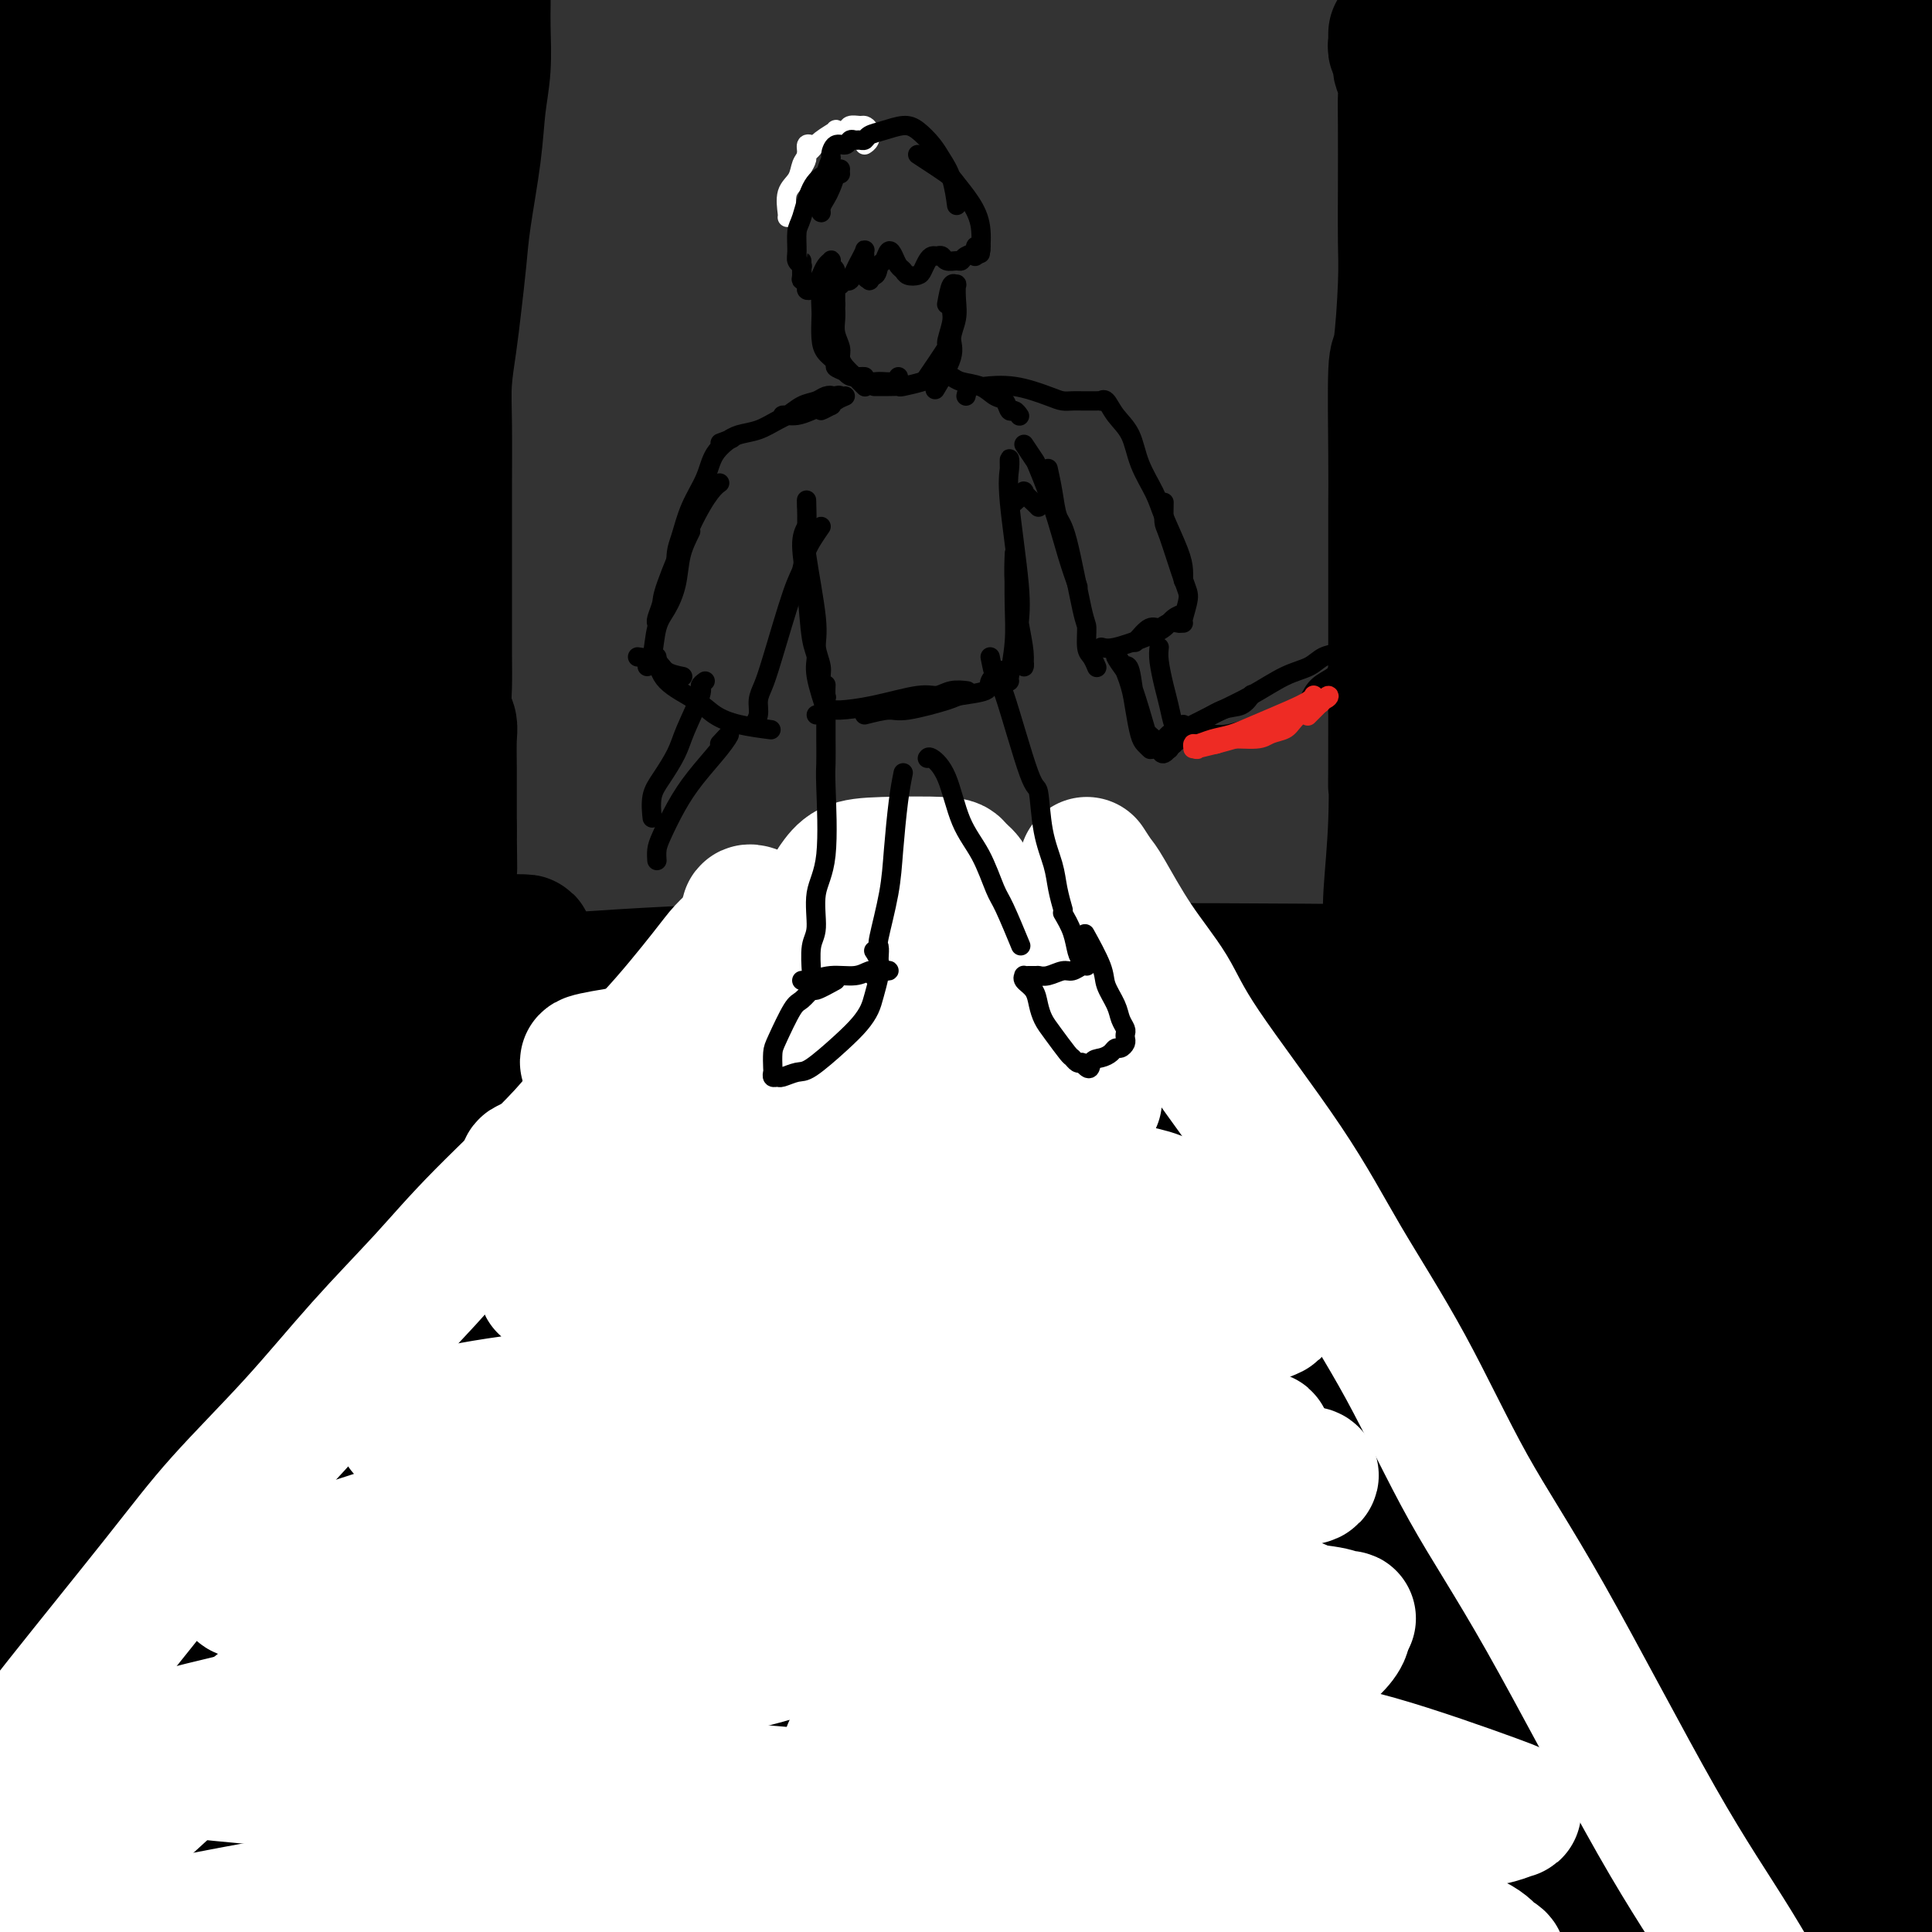 <svg viewBox='0 0 400 400' version='1.1' xmlns='http://www.w3.org/2000/svg' xmlns:xlink='http://www.w3.org/1999/xlink'><rect x="0" y="0" width="400" height="400" fill="#333333" stroke="none"/><g fill='none' stroke='rgb(0,0,0)' stroke-width='28' stroke-linecap='round' stroke-linejoin='round'><path d='M100,-8c-0.000,1.342 -0.000,2.684 0,3c0.000,0.316 0.001,-0.392 0,0c-0.001,0.392 -0.003,1.886 0,3c0.003,1.114 0.013,1.848 0,3c-0.013,1.152 -0.049,2.721 0,5c0.049,2.279 0.182,5.267 0,8c-0.182,2.733 -0.679,5.211 -1,8c-0.321,2.789 -0.467,5.888 -1,10c-0.533,4.112 -1.453,9.238 -2,13c-0.547,3.762 -0.721,6.162 -1,9c-0.279,2.838 -0.663,6.116 -1,9c-0.337,2.884 -0.626,5.375 -1,8c-0.374,2.625 -0.832,5.386 -1,8c-0.168,2.614 -0.045,5.081 0,9c0.045,3.919 0.012,9.288 0,13c-0.012,3.712 -0.003,5.766 0,8c0.003,2.234 -0.000,4.650 0,7c0.000,2.350 0.004,4.636 0,8c-0.004,3.364 -0.015,7.808 0,11c0.015,3.192 0.057,5.134 0,7c-0.057,1.866 -0.211,3.658 0,5c0.211,1.342 0.789,2.235 1,3c0.211,0.765 0.057,1.402 0,3c-0.057,1.598 -0.015,4.158 0,6c0.015,1.842 0.004,2.966 0,4c-0.004,1.034 -0.001,1.978 0,3c0.001,1.022 0.000,2.121 0,3c-0.000,0.879 -0.000,1.537 0,2c0.000,0.463 0.000,0.732 0,1'/><path d='M93,172c0.155,14.643 0.041,4.749 0,1c-0.041,-3.749 -0.011,-1.353 0,0c0.011,1.353 0.003,1.663 0,2c-0.003,0.337 -0.001,0.703 0,1c0.001,0.297 0.001,0.527 0,1c-0.001,0.473 -0.004,1.191 0,2c0.004,0.809 0.015,1.709 0,3c-0.015,1.291 -0.057,2.972 0,4c0.057,1.028 0.211,1.404 0,2c-0.211,0.596 -0.787,1.414 -1,2c-0.213,0.586 -0.062,0.942 0,1c0.062,0.058 0.035,-0.182 0,0c-0.035,0.182 -0.077,0.787 0,1c0.077,0.213 0.273,0.033 0,0c-0.273,-0.033 -1.016,0.080 -1,0c0.016,-0.080 0.793,-0.355 0,0c-0.793,0.355 -3.154,1.339 -5,2c-1.846,0.661 -3.177,0.998 -6,2c-2.823,1.002 -7.137,2.669 -11,4c-3.863,1.331 -7.274,2.325 -13,4c-5.726,1.675 -13.768,4.032 -20,6c-6.232,1.968 -10.653,3.547 -15,5c-4.347,1.453 -8.619,2.781 -13,4c-4.381,1.219 -8.872,2.328 -12,3c-3.128,0.672 -4.894,0.906 -6,1c-1.106,0.094 -1.553,0.047 -2,0'/><path d='M-12,223c-16.333,4.833 -8.167,2.417 0,0'/><path d='M50,11c-1.409,0.742 -2.818,1.485 -4,2c-1.182,0.515 -2.138,0.804 -5,2c-2.862,1.196 -7.630,3.300 -12,5c-4.370,1.700 -8.344,2.995 -12,4c-3.656,1.005 -6.996,1.721 -10,2c-3.004,0.279 -5.672,0.119 -7,0c-1.328,-0.119 -1.317,-0.199 -1,-1c0.317,-0.801 0.939,-2.322 3,-4c2.061,-1.678 5.560,-3.514 12,-6c6.440,-2.486 15.819,-5.623 22,-8c6.181,-2.377 9.163,-3.995 13,-5c3.837,-1.005 8.529,-1.398 12,-2c3.471,-0.602 5.722,-1.411 7,-2c1.278,-0.589 1.584,-0.956 1,0c-0.584,0.956 -2.057,3.234 -6,6c-3.943,2.766 -10.357,6.021 -17,9c-6.643,2.979 -13.515,5.683 -19,8c-5.485,2.317 -9.583,4.247 -14,6c-4.417,1.753 -9.152,3.328 -11,4c-1.848,0.672 -0.807,0.442 0,0c0.807,-0.442 1.381,-1.095 5,-3c3.619,-1.905 10.282,-5.063 17,-8c6.718,-2.937 13.491,-5.653 23,-10c9.509,-4.347 21.753,-10.324 30,-14c8.247,-3.676 12.495,-5.052 16,-6c3.505,-0.948 6.265,-1.470 8,-2c1.735,-0.530 2.444,-1.070 1,0c-1.444,1.070 -5.043,3.750 -10,7c-4.957,3.250 -11.274,7.072 -18,11c-6.726,3.928 -13.863,7.964 -21,12'/><path d='M53,18c-11.148,6.853 -15.019,8.985 -20,12c-4.981,3.015 -11.071,6.912 -15,10c-3.929,3.088 -5.697,5.367 -7,7c-1.303,1.633 -2.142,2.621 -1,3c1.142,0.379 4.264,0.148 8,-1c3.736,-1.148 8.087,-3.212 16,-7c7.913,-3.788 19.389,-9.298 27,-13c7.611,-3.702 11.357,-5.595 15,-7c3.643,-1.405 7.183,-2.322 9,-3c1.817,-0.678 1.911,-1.118 2,-1c0.089,0.118 0.174,0.793 -1,2c-1.174,1.207 -3.606,2.947 -11,8c-7.394,5.053 -19.748,13.421 -28,19c-8.252,5.579 -12.400,8.370 -17,11c-4.600,2.630 -9.652,5.099 -13,7c-3.348,1.901 -4.993,3.234 -6,4c-1.007,0.766 -1.375,0.967 0,0c1.375,-0.967 4.494,-3.100 9,-6c4.506,-2.900 10.398,-6.567 16,-10c5.602,-3.433 10.912,-6.632 16,-9c5.088,-2.368 9.954,-3.907 14,-5c4.046,-1.093 7.271,-1.742 9,-2c1.729,-0.258 1.960,-0.126 1,1c-0.960,1.126 -3.113,3.245 -6,6c-2.887,2.755 -6.509,6.147 -14,12c-7.491,5.853 -18.850,14.166 -26,19c-7.150,4.834 -10.090,6.190 -13,8c-2.910,1.810 -5.790,4.073 -7,5c-1.210,0.927 -0.749,0.519 -1,1c-0.251,0.481 -1.215,1.852 2,0c3.215,-1.852 10.607,-6.926 18,-12'/><path d='M29,77c6.201,-3.830 12.202,-7.905 18,-11c5.798,-3.095 11.391,-5.208 16,-7c4.609,-1.792 8.234,-3.261 11,-4c2.766,-0.739 4.674,-0.746 5,0c0.326,0.746 -0.929,2.247 -4,5c-3.071,2.753 -7.958,6.759 -13,10c-5.042,3.241 -10.239,5.715 -18,10c-7.761,4.285 -18.087,10.379 -24,14c-5.913,3.621 -7.415,4.769 -9,6c-1.585,1.231 -3.255,2.546 -4,3c-0.745,0.454 -0.565,0.048 -1,0c-0.435,-0.048 -1.487,0.261 2,-2c3.487,-2.261 11.511,-7.094 18,-11c6.489,-3.906 11.442,-6.887 16,-9c4.558,-2.113 8.721,-3.358 12,-4c3.279,-0.642 5.674,-0.680 7,-1c1.326,-0.320 1.583,-0.923 1,0c-0.583,0.923 -2.006,3.372 -5,6c-2.994,2.628 -7.559,5.436 -13,9c-5.441,3.564 -11.760,7.883 -17,11c-5.240,3.117 -9.403,5.033 -13,7c-3.597,1.967 -6.630,3.984 -8,5c-1.370,1.016 -1.077,1.029 -1,1c0.077,-0.029 -0.064,-0.100 2,-1c2.064,-0.900 6.331,-2.628 11,-5c4.669,-2.372 9.740,-5.388 17,-8c7.260,-2.612 16.708,-4.819 22,-6c5.292,-1.181 6.429,-1.337 7,-1c0.571,0.337 0.577,1.168 1,2c0.423,0.832 1.264,1.666 -3,5c-4.264,3.334 -13.632,9.167 -23,15'/><path d='M39,116c-6.676,4.156 -11.868,7.047 -17,10c-5.132,2.953 -10.206,5.969 -14,8c-3.794,2.031 -6.308,3.077 -8,4c-1.692,0.923 -2.563,1.723 -3,2c-0.437,0.277 -0.441,0.032 1,-1c1.441,-1.032 4.327,-2.851 9,-5c4.673,-2.149 11.131,-4.627 17,-7c5.869,-2.373 11.148,-4.642 16,-6c4.852,-1.358 9.279,-1.804 13,-2c3.721,-0.196 6.738,-0.142 8,0c1.262,0.142 0.769,0.372 -1,2c-1.769,1.628 -4.812,4.654 -9,8c-4.188,3.346 -9.519,7.013 -17,12c-7.481,4.987 -17.111,11.293 -23,15c-5.889,3.707 -8.037,4.814 -10,6c-1.963,1.186 -3.740,2.450 -4,3c-0.260,0.550 0.997,0.386 0,1c-0.997,0.614 -4.247,2.006 3,-1c7.247,-3.006 24.991,-10.408 33,-14c8.009,-3.592 6.284,-3.372 9,-4c2.716,-0.628 9.874,-2.102 15,-3c5.126,-0.898 8.221,-1.220 10,-1c1.779,0.220 2.243,0.982 1,3c-1.243,2.018 -4.192,5.290 -9,9c-4.808,3.710 -11.475,7.857 -17,11c-5.525,3.143 -9.907,5.283 -17,9c-7.093,3.717 -16.895,9.013 -22,12c-5.105,2.987 -5.513,3.667 -6,4c-0.487,0.333 -1.054,0.321 -2,1c-0.946,0.679 -2.270,2.051 0,1c2.270,-1.051 8.135,-4.526 14,-8'/><path d='M9,185c5.582,-2.720 12.538,-5.519 19,-8c6.462,-2.481 12.429,-4.643 18,-6c5.571,-1.357 10.747,-1.907 14,-2c3.253,-0.093 4.583,0.272 6,0c1.417,-0.272 2.919,-1.182 1,1c-1.919,2.182 -7.260,7.456 -13,12c-5.740,4.544 -11.879,8.358 -18,12c-6.121,3.642 -12.224,7.111 -18,10c-5.776,2.889 -11.225,5.199 -15,7c-3.775,1.801 -5.875,3.094 -7,4c-1.125,0.906 -1.274,1.427 -1,1c0.274,-0.427 0.970,-1.800 4,-4c3.030,-2.200 8.394,-5.226 14,-8c5.606,-2.774 11.453,-5.296 19,-8c7.547,-2.704 16.793,-5.591 22,-7c5.207,-1.409 6.376,-1.339 6,0c-0.376,1.339 -2.295,3.947 -3,5c-0.705,1.053 -0.196,0.551 -4,3c-3.804,2.449 -11.922,7.851 -17,11c-5.078,3.149 -7.118,4.046 -9,5c-1.882,0.954 -3.606,1.964 -5,3c-1.394,1.036 -2.457,2.099 -1,1c1.457,-1.099 5.433,-4.361 9,-8c3.567,-3.639 6.725,-7.657 10,-12c3.275,-4.343 6.667,-9.012 9,-13c2.333,-3.988 3.606,-7.295 5,-13c1.394,-5.705 2.910,-13.807 4,-19c1.090,-5.193 1.755,-7.475 2,-10c0.245,-2.525 0.070,-5.293 0,-8c-0.070,-2.707 -0.035,-5.354 0,-8'/><path d='M60,126c-0.388,-4.179 -1.358,-6.628 -2,-9c-0.642,-2.372 -0.956,-4.667 -1,-8c-0.044,-3.333 0.184,-7.706 0,-10c-0.184,-2.294 -0.778,-2.511 -1,-3c-0.222,-0.489 -0.071,-1.251 0,-2c0.071,-0.749 0.061,-1.485 0,-2c-0.061,-0.515 -0.175,-0.809 0,0c0.175,0.809 0.638,2.721 1,6c0.362,3.279 0.623,7.925 1,13c0.377,5.075 0.871,10.580 1,15c0.129,4.420 -0.105,7.755 0,12c0.105,4.245 0.550,9.401 1,12c0.450,2.599 0.905,2.643 1,3c0.095,0.357 -0.171,1.028 0,2c0.171,0.972 0.778,2.245 1,2c0.222,-0.245 0.058,-2.009 0,-5c-0.058,-2.991 -0.008,-7.210 0,-12c0.008,-4.790 -0.024,-10.151 0,-15c0.024,-4.849 0.103,-9.186 0,-13c-0.103,-3.814 -0.390,-7.106 0,-11c0.390,-3.894 1.457,-8.392 2,-11c0.543,-2.608 0.562,-3.327 1,-4c0.438,-0.673 1.294,-1.302 2,-2c0.706,-0.698 1.261,-1.467 2,0c0.739,1.467 1.662,5.169 2,10c0.338,4.831 0.091,10.790 0,16c-0.091,5.210 -0.024,9.669 0,14c0.024,4.331 0.007,8.532 0,12c-0.007,3.468 -0.002,6.203 0,10c0.002,3.797 0.001,8.656 0,11c-0.001,2.344 -0.000,2.172 0,2'/><path d='M71,159c0.227,10.387 0.794,3.853 1,2c0.206,-1.853 0.051,0.973 0,2c-0.051,1.027 0.001,0.255 0,0c-0.001,-0.255 -0.057,0.007 0,0c0.057,-0.007 0.225,-0.282 0,-3c-0.225,-2.718 -0.845,-7.880 -1,-12c-0.155,-4.120 0.155,-7.197 0,-13c-0.155,-5.803 -0.773,-14.333 -1,-18c-0.227,-3.667 -0.061,-2.473 0,-3c0.061,-0.527 0.016,-2.777 0,-4c-0.016,-1.223 -0.004,-1.419 0,-1c0.004,0.419 0.001,1.455 0,4c-0.001,2.545 -0.000,6.601 0,12c0.000,5.399 0.000,12.142 0,17c-0.000,4.858 -0.000,7.831 0,13c0.000,5.169 0.000,12.533 0,17c-0.000,4.467 -0.000,6.038 0,8c0.000,1.962 0.000,4.315 0,6c-0.000,1.685 -0.000,2.704 0,4c0.000,1.296 0.000,2.871 0,4c-0.000,1.129 -0.000,1.813 0,2c0.000,0.187 0.000,-0.121 0,0c-0.000,0.121 -0.000,0.672 0,1c0.000,0.328 0.000,0.435 0,1c-0.000,0.565 -0.000,1.590 0,2c0.000,0.410 0.000,0.205 0,0'/><path d='M70,200c-0.161,13.985 -0.563,3.949 -1,-2c-0.437,-5.949 -0.909,-7.811 -1,-9c-0.091,-1.189 0.198,-1.703 -1,-6c-1.198,-4.297 -3.882,-12.375 -6,-18c-2.118,-5.625 -3.669,-8.796 -5,-12c-1.331,-3.204 -2.442,-6.442 -4,-11c-1.558,-4.558 -3.561,-10.435 -5,-15c-1.439,-4.565 -2.312,-7.817 -3,-11c-0.688,-3.183 -1.192,-6.297 -2,-9c-0.808,-2.703 -1.922,-4.995 -3,-9c-1.078,-4.005 -2.121,-9.723 -3,-13c-0.879,-3.277 -1.596,-4.114 -2,-5c-0.404,-0.886 -0.497,-1.823 -1,-3c-0.503,-1.177 -1.417,-2.595 -2,-4c-0.583,-1.405 -0.836,-2.796 -1,-5c-0.164,-2.204 -0.240,-5.222 0,-7c0.240,-1.778 0.796,-2.316 1,-3c0.204,-0.684 0.056,-1.512 0,-2c-0.056,-0.488 -0.021,-0.634 0,-1c0.021,-0.366 0.027,-0.952 0,-1c-0.027,-0.048 -0.088,0.440 0,0c0.088,-0.440 0.325,-1.809 0,-3c-0.325,-1.191 -1.212,-2.204 -2,-3c-0.788,-0.796 -1.477,-1.375 -3,-2c-1.523,-0.625 -3.880,-1.296 -5,-2c-1.120,-0.704 -1.005,-1.440 -1,-2c0.005,-0.560 -0.102,-0.944 0,-2c0.102,-1.056 0.412,-2.784 1,-4c0.588,-1.216 1.454,-1.919 2,-3c0.546,-1.081 0.773,-2.541 1,-4'/><path d='M24,29c0.741,-2.350 1.095,-0.727 1,0c-0.095,0.727 -0.638,0.556 -1,1c-0.362,0.444 -0.543,1.504 -1,2c-0.457,0.496 -1.188,0.428 -1,0c0.188,-0.428 1.297,-1.216 2,-2c0.703,-0.784 1.001,-1.563 1,-2c-0.001,-0.437 -0.300,-0.531 0,-1c0.300,-0.469 1.199,-1.313 0,-1c-1.199,0.313 -4.494,1.783 -8,3c-3.506,1.217 -7.221,2.180 -10,3c-2.779,0.820 -4.623,1.496 -6,2c-1.377,0.504 -2.288,0.836 -3,1c-0.712,0.164 -1.225,0.161 -1,-1c0.225,-1.161 1.187,-3.481 4,-6c2.813,-2.519 7.477,-5.236 11,-8c3.523,-2.764 5.906,-5.575 9,-8c3.094,-2.425 6.899,-4.464 9,-6c2.101,-1.536 2.498,-2.568 3,-3c0.502,-0.432 1.108,-0.262 0,1c-1.108,1.262 -3.932,3.617 -8,7c-4.068,3.383 -9.381,7.793 -14,11c-4.619,3.207 -8.543,5.211 -14,8c-5.457,2.789 -12.447,6.364 -16,8c-3.553,1.636 -3.668,1.334 -4,1c-0.332,-0.334 -0.882,-0.701 -1,-1c-0.118,-0.299 0.194,-0.529 4,-4c3.806,-3.471 11.105,-10.181 17,-15c5.895,-4.819 10.384,-7.745 15,-11c4.616,-3.255 9.358,-6.838 13,-10c3.642,-3.162 6.183,-5.903 8,-8c1.817,-2.097 2.908,-3.548 4,-5'/><path d='M37,-15c8.963,-8.601 1.372,-3.103 -3,-1c-4.372,2.103 -5.524,0.811 -9,1c-3.476,0.189 -9.275,1.859 -14,3c-4.725,1.141 -8.376,1.752 -12,2c-3.624,0.248 -7.222,0.134 -9,0c-1.778,-0.134 -1.735,-0.287 -2,-1c-0.265,-0.713 -0.839,-1.987 -1,-3c-0.161,-1.013 0.089,-1.767 0,-3c-0.089,-1.233 -0.518,-2.947 0,-5c0.518,-2.053 1.984,-4.445 3,-6c1.016,-1.555 1.582,-2.272 2,-3c0.418,-0.728 0.689,-1.467 1,-2c0.311,-0.533 0.661,-0.858 1,-1c0.339,-0.142 0.668,-0.099 1,0c0.332,0.099 0.667,0.256 1,1c0.333,0.744 0.662,2.075 1,3c0.338,0.925 0.683,1.442 1,3c0.317,1.558 0.607,4.156 1,6c0.393,1.844 0.890,2.935 1,4c0.110,1.065 -0.167,2.103 0,3c0.167,0.897 0.777,1.653 2,2c1.223,0.347 3.060,0.286 4,0c0.940,-0.286 0.983,-0.796 1,-1c0.017,-0.204 0.009,-0.102 0,0'/><path d='M289,7c0.002,0.301 0.004,0.603 0,1c-0.004,0.397 -0.015,0.891 0,1c0.015,0.109 0.057,-0.165 0,0c-0.057,0.165 -0.211,0.769 0,1c0.211,0.231 0.788,0.088 1,0c0.212,-0.088 0.061,-0.119 0,0c-0.061,0.119 -0.030,0.390 0,1c0.030,0.610 0.061,1.559 0,2c-0.061,0.441 -0.212,0.374 0,1c0.212,0.626 0.789,1.943 1,3c0.211,1.057 0.057,1.852 0,3c-0.057,1.148 -0.018,2.649 0,6c0.018,3.351 0.015,8.551 0,13c-0.015,4.449 -0.043,8.148 0,11c0.043,2.852 0.155,4.859 0,9c-0.155,4.141 -0.577,10.417 -1,13c-0.423,2.583 -0.845,1.471 -1,5c-0.155,3.529 -0.041,11.697 0,17c0.041,5.303 0.011,7.741 0,11c-0.011,3.259 -0.003,7.339 0,11c0.003,3.661 0.001,6.903 0,12c-0.001,5.097 -0.000,12.048 0,19'/><path d='M289,147c-0.016,23.925 -0.057,13.737 0,12c0.057,-1.737 0.211,4.978 0,11c-0.211,6.022 -0.786,11.351 -1,15c-0.214,3.649 -0.068,5.620 0,7c0.068,1.380 0.057,2.171 0,3c-0.057,0.829 -0.159,1.697 0,3c0.159,1.303 0.578,3.043 1,4c0.422,0.957 0.845,1.132 1,2c0.155,0.868 0.042,2.431 0,3c-0.042,0.569 -0.011,0.145 0,0c0.011,-0.145 0.003,-0.011 0,0c-0.003,0.011 -0.001,-0.099 0,0c0.001,0.099 0.000,0.409 0,1c-0.000,0.591 -0.000,1.464 0,2c0.000,0.536 0.000,0.736 0,1c-0.000,0.264 -0.000,0.593 0,1c0.000,0.407 0.000,0.893 0,1c-0.000,0.107 -0.000,-0.163 0,0c0.000,0.163 0.000,0.761 0,1c-0.000,0.239 -0.000,0.120 0,0'/><path d='M290,214c0.118,10.545 -0.088,3.407 0,1c0.088,-2.407 0.470,-0.083 1,1c0.530,1.083 1.206,0.926 4,3c2.794,2.074 7.704,6.381 12,10c4.296,3.619 7.979,6.552 11,9c3.021,2.448 5.382,4.410 11,9c5.618,4.590 14.493,11.807 21,17c6.507,5.193 10.647,8.363 16,13c5.353,4.637 11.919,10.740 17,15c5.081,4.260 8.676,6.677 15,12c6.324,5.323 15.376,13.553 19,17c3.624,3.447 1.819,2.112 4,4c2.181,1.888 8.347,7.001 11,9c2.653,1.999 1.791,0.884 2,1c0.209,0.116 1.488,1.462 2,2c0.512,0.538 0.256,0.269 0,0'/><path d='M323,0c0.872,-1.594 1.743,-3.187 2,-4c0.257,-0.813 -0.102,-0.845 0,-1c0.102,-0.155 0.665,-0.434 0,1c-0.665,1.434 -2.557,4.581 -5,8c-2.443,3.419 -5.437,7.111 -9,11c-3.563,3.889 -7.694,7.977 -10,10c-2.306,2.023 -2.785,1.983 -3,2c-0.215,0.017 -0.165,0.092 0,0c0.165,-0.092 0.446,-0.351 3,-4c2.554,-3.649 7.380,-10.688 11,-16c3.620,-5.312 6.033,-8.897 8,-12c1.967,-3.103 3.488,-5.723 5,-8c1.512,-2.277 3.016,-4.212 2,-3c-1.016,1.212 -4.550,5.569 -8,10c-3.450,4.431 -6.815,8.935 -10,13c-3.185,4.065 -6.191,7.692 -8,10c-1.809,2.308 -2.420,3.299 -3,4c-0.580,0.701 -1.129,1.113 -1,1c0.129,-0.113 0.935,-0.751 3,-3c2.065,-2.249 5.388,-6.109 9,-10c3.612,-3.891 7.513,-7.814 11,-11c3.487,-3.186 6.560,-5.635 9,-8c2.440,-2.365 4.249,-4.645 6,-6c1.751,-1.355 3.446,-1.786 4,-1c0.554,0.786 -0.034,2.788 -2,7c-1.966,4.212 -5.310,10.634 -9,17c-3.690,6.366 -7.724,12.675 -12,19c-4.276,6.325 -8.793,12.664 -11,16c-2.207,3.336 -2.103,3.668 -2,4'/><path d='M303,46c-5.565,10.067 -1.476,3.733 1,1c2.476,-2.733 3.341,-1.867 6,-3c2.659,-1.133 7.112,-4.266 14,-11c6.888,-6.734 16.211,-17.068 23,-24c6.789,-6.932 11.043,-10.461 15,-14c3.957,-3.539 7.617,-7.087 10,-9c2.383,-1.913 3.488,-2.190 4,-2c0.512,0.190 0.431,0.846 -2,4c-2.431,3.154 -7.212,8.804 -12,15c-4.788,6.196 -9.584,12.936 -17,22c-7.416,9.064 -17.454,20.450 -24,28c-6.546,7.550 -9.602,11.264 -12,14c-2.398,2.736 -4.138,4.492 -5,6c-0.862,1.508 -0.847,2.766 0,3c0.847,0.234 2.525,-0.557 5,-2c2.475,-1.443 5.745,-3.539 13,-11c7.255,-7.461 18.494,-20.286 26,-29c7.506,-8.714 11.278,-13.318 18,-20c6.722,-6.682 16.393,-15.441 22,-20c5.607,-4.559 7.151,-4.918 8,-5c0.849,-0.082 1.003,0.112 1,0c-0.003,-0.112 -0.162,-0.530 -2,2c-1.838,2.530 -5.356,8.007 -11,15c-5.644,6.993 -13.414,15.503 -20,23c-6.586,7.497 -11.986,13.981 -20,23c-8.014,9.019 -18.641,20.574 -25,28c-6.359,7.426 -8.450,10.722 -10,14c-1.550,3.278 -2.560,6.538 -3,8c-0.440,1.462 -0.311,1.124 0,2c0.311,0.876 0.803,2.964 5,1c4.197,-1.964 12.098,-7.982 20,-14'/><path d='M331,91c5.810,-5.032 10.334,-10.613 16,-17c5.666,-6.387 12.475,-13.580 19,-20c6.525,-6.420 12.766,-12.069 20,-17c7.234,-4.931 15.461,-9.145 19,-11c3.539,-1.855 2.389,-1.349 2,-1c-0.389,0.349 -0.017,0.543 -1,1c-0.983,0.457 -3.321,1.178 -11,8c-7.679,6.822 -20.698,19.746 -30,29c-9.302,9.254 -14.887,14.840 -21,21c-6.113,6.160 -12.756,12.895 -18,19c-5.244,6.105 -9.090,11.581 -12,16c-2.910,4.419 -4.884,7.780 -6,11c-1.116,3.220 -1.375,6.298 -1,8c0.375,1.702 1.383,2.027 4,1c2.617,-1.027 6.843,-3.406 11,-6c4.157,-2.594 8.246,-5.403 16,-13c7.754,-7.597 19.172,-19.981 28,-28c8.828,-8.019 15.065,-11.674 21,-15c5.935,-3.326 11.569,-6.324 16,-8c4.431,-1.676 7.660,-2.028 9,-2c1.340,0.028 0.792,0.438 1,1c0.208,0.562 1.171,1.275 -3,6c-4.171,4.725 -13.475,13.463 -25,24c-11.525,10.537 -25.270,22.875 -32,29c-6.730,6.125 -6.447,6.039 -10,9c-3.553,2.961 -10.944,8.970 -17,15c-6.056,6.030 -10.777,12.083 -13,15c-2.223,2.917 -1.946,2.699 -2,3c-0.054,0.301 -0.438,1.119 1,1c1.438,-0.119 4.696,-1.177 9,-4c4.304,-2.823 9.652,-7.412 15,-12'/><path d='M336,154c7.913,-6.679 20.195,-17.377 29,-24c8.805,-6.623 14.134,-9.172 19,-11c4.866,-1.828 9.269,-2.934 12,-3c2.731,-0.066 3.789,0.908 5,1c1.211,0.092 2.575,-0.698 -1,3c-3.575,3.698 -12.087,11.884 -20,18c-7.913,6.116 -15.225,10.161 -22,15c-6.775,4.839 -13.012,10.470 -19,15c-5.988,4.530 -11.725,7.958 -17,12c-5.275,4.042 -10.088,8.697 -12,11c-1.912,2.303 -0.925,2.253 -1,3c-0.075,0.747 -1.213,2.292 4,-1c5.213,-3.292 16.775,-11.419 21,-15c4.225,-3.581 1.111,-2.615 9,-7c7.889,-4.385 26.782,-14.122 35,-18c8.218,-3.878 5.763,-1.897 6,-1c0.237,0.897 3.166,0.710 5,1c1.834,0.290 2.571,1.058 -2,6c-4.571,4.942 -14.451,14.059 -22,20c-7.549,5.941 -12.768,8.707 -18,12c-5.232,3.293 -10.478,7.114 -15,10c-4.522,2.886 -8.321,4.837 -11,6c-2.679,1.163 -4.239,1.538 -5,2c-0.761,0.462 -0.725,1.013 1,0c1.725,-1.013 5.138,-3.588 10,-7c4.862,-3.412 11.173,-7.660 17,-11c5.827,-3.340 11.169,-5.774 18,-7c6.831,-1.226 15.151,-1.246 19,-1c3.849,0.246 3.229,0.759 3,2c-0.229,1.241 -0.065,3.212 -2,6c-1.935,2.788 -5.967,6.394 -10,10'/><path d='M372,201c-4.134,3.240 -9.469,6.339 -14,9c-4.531,2.661 -8.259,4.883 -12,7c-3.741,2.117 -7.495,4.129 -9,5c-1.505,0.871 -0.761,0.603 -1,1c-0.239,0.397 -1.460,1.460 3,0c4.460,-1.460 14.603,-5.443 22,-8c7.397,-2.557 12.048,-3.689 17,-4c4.952,-0.311 10.204,0.199 14,1c3.796,0.801 6.136,1.894 8,3c1.864,1.106 3.250,2.225 1,6c-2.250,3.775 -8.138,10.206 -13,14c-4.862,3.794 -8.698,4.951 -13,7c-4.302,2.049 -9.071,4.991 -13,7c-3.929,2.009 -7.017,3.085 -9,4c-1.983,0.915 -2.862,1.670 -3,2c-0.138,0.330 0.464,0.235 3,0c2.536,-0.235 7.006,-0.611 12,-1c4.994,-0.389 10.514,-0.790 15,-1c4.486,-0.210 7.940,-0.227 12,1c4.060,1.227 8.727,3.698 11,5c2.273,1.302 2.152,1.434 2,2c-0.152,0.566 -0.334,1.565 -2,3c-1.666,1.435 -4.817,3.307 -8,5c-3.183,1.693 -6.399,3.207 -10,4c-3.601,0.793 -7.587,0.864 -10,1c-2.413,0.136 -3.254,0.335 -4,0c-0.746,-0.335 -1.399,-1.206 -2,-2c-0.601,-0.794 -1.151,-1.512 -3,-5c-1.849,-3.488 -4.998,-9.747 -7,-14c-2.002,-4.253 -2.858,-6.501 -5,-11c-2.142,-4.499 -5.571,-11.250 -9,-18'/><path d='M345,224c-4.636,-8.850 -3.227,-5.976 -4,-7c-0.773,-1.024 -3.727,-5.945 -7,-11c-3.273,-5.055 -6.866,-10.243 -9,-14c-2.134,-3.757 -2.810,-6.081 -4,-8c-1.190,-1.919 -2.892,-3.431 -4,-5c-1.108,-1.569 -1.620,-3.195 -2,-4c-0.380,-0.805 -0.628,-0.790 -1,-2c-0.372,-1.210 -0.869,-3.644 -1,-5c-0.131,-1.356 0.106,-1.634 0,-2c-0.106,-0.366 -0.553,-0.821 -1,-1c-0.447,-0.179 -0.894,-0.084 -1,0c-0.106,0.084 0.130,0.156 0,1c-0.130,0.844 -0.624,2.459 -1,5c-0.376,2.541 -0.634,6.009 -1,9c-0.366,2.991 -0.842,5.507 -1,7c-0.158,1.493 0.001,1.965 0,3c-0.001,1.035 -0.162,2.633 0,1c0.162,-1.633 0.646,-6.497 1,-9c0.354,-2.503 0.578,-2.645 1,-5c0.422,-2.355 1.041,-6.924 2,-12c0.959,-5.076 2.259,-10.659 3,-14c0.741,-3.341 0.923,-4.442 1,-5c0.077,-0.558 0.049,-0.575 0,-1c-0.049,-0.425 -0.119,-1.259 -1,1c-0.881,2.259 -2.575,7.612 -4,12c-1.425,4.388 -2.583,7.810 -3,11c-0.417,3.190 -0.092,6.148 0,9c0.092,2.852 -0.047,5.600 0,8c0.047,2.400 0.282,4.454 1,6c0.718,1.546 1.919,2.585 4,3c2.081,0.415 5.040,0.208 8,0'/><path d='M321,195c3.299,-0.675 7.545,-2.361 11,-4c3.455,-1.639 6.118,-3.231 11,-6c4.882,-2.769 11.983,-6.716 16,-9c4.017,-2.284 4.951,-2.905 6,-3c1.049,-0.095 2.212,0.338 3,2c0.788,1.662 1.199,4.555 1,9c-0.199,4.445 -1.009,10.441 -2,15c-0.991,4.559 -2.164,7.679 -4,12c-1.836,4.321 -4.336,9.842 -6,13c-1.664,3.158 -2.494,3.953 -3,5c-0.506,1.047 -0.689,2.345 -1,3c-0.311,0.655 -0.750,0.666 0,0c0.750,-0.666 2.689,-2.008 5,-5c2.311,-2.992 4.992,-7.632 8,-12c3.008,-4.368 6.342,-8.463 9,-11c2.658,-2.537 4.641,-3.514 6,-4c1.359,-0.486 2.094,-0.479 3,0c0.906,0.479 1.982,1.429 1,4c-0.982,2.571 -4.021,6.761 -7,11c-2.979,4.239 -5.897,8.527 -9,12c-3.103,3.473 -6.391,6.133 -10,9c-3.609,2.867 -7.541,5.942 -10,8c-2.459,2.058 -3.446,3.099 -1,1c2.446,-2.099 8.325,-7.340 11,-10c2.675,-2.660 2.146,-2.740 7,-7c4.854,-4.260 15.091,-12.699 21,-17c5.909,-4.301 7.491,-4.462 10,-5c2.509,-0.538 5.945,-1.453 8,-2c2.055,-0.547 2.730,-0.728 3,0c0.270,0.728 0.135,2.364 0,4'/><path d='M408,208c-0.191,1.840 -2.170,4.442 -5,7c-2.830,2.558 -6.512,5.074 -9,7c-2.488,1.926 -3.783,3.262 -5,4c-1.217,0.738 -2.358,0.880 -3,1c-0.642,0.120 -0.786,0.220 -1,0c-0.214,-0.220 -0.500,-0.761 0,-3c0.500,-2.239 1.784,-6.176 3,-10c1.216,-3.824 2.364,-7.536 4,-14c1.636,-6.464 3.759,-15.680 5,-22c1.241,-6.320 1.600,-9.745 2,-13c0.400,-3.255 0.840,-6.341 1,-11c0.160,-4.659 0.041,-10.892 0,-14c-0.041,-3.108 -0.003,-3.092 0,-4c0.003,-0.908 -0.027,-2.739 0,-4c0.027,-1.261 0.113,-1.951 0,-2c-0.113,-0.049 -0.423,0.542 -1,6c-0.577,5.458 -1.421,15.783 -2,23c-0.579,7.217 -0.894,11.324 -1,16c-0.106,4.676 -0.004,9.919 0,15c0.004,5.081 -0.090,9.999 0,14c0.090,4.001 0.363,7.086 1,11c0.637,3.914 1.638,8.657 2,11c0.362,2.343 0.087,2.286 0,3c-0.087,0.714 0.015,2.201 0,3c-0.015,0.799 -0.148,0.912 0,0c0.148,-0.912 0.575,-2.849 1,-6c0.425,-3.151 0.846,-7.515 1,-12c0.154,-4.485 0.042,-9.092 0,-14c-0.042,-4.908 -0.012,-10.117 0,-15c0.012,-4.883 0.006,-9.442 0,-14'/><path d='M401,171c0.248,-11.170 -0.132,-8.596 0,-12c0.132,-3.404 0.777,-12.785 1,-19c0.223,-6.215 0.026,-9.263 0,-13c-0.026,-3.737 0.120,-8.164 0,-14c-0.120,-5.836 -0.504,-13.080 -1,-18c-0.496,-4.920 -1.103,-7.517 -2,-10c-0.897,-2.483 -2.083,-4.851 -3,-7c-0.917,-2.149 -1.563,-4.078 -2,-6c-0.437,-1.922 -0.664,-3.838 -1,-7c-0.336,-3.162 -0.781,-7.571 -1,-10c-0.219,-2.429 -0.214,-2.877 0,-4c0.214,-1.123 0.636,-2.922 1,-4c0.364,-1.078 0.671,-1.436 1,-2c0.329,-0.564 0.682,-1.334 1,-2c0.318,-0.666 0.603,-1.229 1,-1c0.397,0.229 0.906,1.251 1,2c0.094,0.749 -0.225,1.227 0,3c0.225,1.773 0.996,4.842 1,11c0.004,6.158 -0.757,15.406 -1,22c-0.243,6.594 0.032,10.536 0,15c-0.032,4.464 -0.373,9.451 0,14c0.373,4.549 1.459,8.660 2,12c0.541,3.340 0.537,5.910 1,8c0.463,2.090 1.393,3.701 2,5c0.607,1.299 0.892,2.285 1,3c0.108,0.715 0.039,1.158 0,1c-0.039,-0.158 -0.049,-0.918 0,-2c0.049,-1.082 0.158,-2.486 0,-8c-0.158,-5.514 -0.581,-15.138 -1,-22c-0.419,-6.862 -0.834,-10.960 -1,-16c-0.166,-5.040 -0.083,-11.020 0,-17'/><path d='M401,73c-0.369,-12.184 -0.292,-10.645 0,-14c0.292,-3.355 0.798,-11.606 1,-17c0.202,-5.394 0.099,-7.933 0,-10c-0.099,-2.067 -0.194,-3.663 0,-7c0.194,-3.337 0.678,-8.414 1,-11c0.322,-2.586 0.482,-2.681 1,-4c0.518,-1.319 1.394,-3.862 2,-5c0.606,-1.138 0.940,-0.872 1,-1c0.060,-0.128 -0.156,-0.648 0,-1c0.156,-0.352 0.682,-0.534 1,1c0.318,1.534 0.427,4.784 1,8c0.573,3.216 1.611,6.399 2,10c0.389,3.601 0.131,7.620 0,14c-0.131,6.380 -0.133,15.122 0,22c0.133,6.878 0.400,11.894 0,17c-0.400,5.106 -1.469,10.304 -2,17c-0.531,6.696 -0.525,14.892 0,21c0.525,6.108 1.569,10.128 2,12c0.431,1.872 0.249,1.597 1,4c0.751,2.403 2.437,7.482 3,10c0.563,2.518 0.005,2.473 0,3c-0.005,0.527 0.545,1.627 1,2c0.455,0.373 0.815,0.018 1,0c0.185,-0.018 0.194,0.301 0,2c-0.194,1.699 -0.591,4.778 -1,8c-0.409,3.222 -0.831,6.587 -1,12c-0.169,5.413 -0.087,12.874 0,18c0.087,5.126 0.177,7.919 0,11c-0.177,3.081 -0.622,6.452 -1,10c-0.378,3.548 -0.689,7.274 -1,11'/><path d='M413,216c-0.796,13.155 -0.788,10.043 -1,11c-0.212,0.957 -0.646,5.984 -1,11c-0.354,5.016 -0.627,10.021 -1,13c-0.373,2.979 -0.846,3.932 -1,5c-0.154,1.068 0.011,2.252 0,3c-0.011,0.748 -0.199,1.061 0,2c0.199,0.939 0.784,2.503 1,3c0.216,0.497 0.062,-0.075 0,0c-0.062,0.075 -0.031,0.797 0,1c0.031,0.203 0.064,-0.112 0,0c-0.064,0.112 -0.224,0.650 0,1c0.224,0.350 0.833,0.512 1,1c0.167,0.488 -0.109,1.303 0,2c0.109,0.697 0.604,1.276 1,3c0.396,1.724 0.695,4.592 1,7c0.305,2.408 0.618,4.354 1,7c0.382,2.646 0.834,5.991 1,10c0.166,4.009 0.044,8.682 0,11c-0.044,2.318 -0.012,2.280 0,3c0.012,0.720 0.004,2.197 0,3c-0.004,0.803 -0.005,0.932 0,1c0.005,0.068 0.015,0.074 0,0c-0.015,-0.074 -0.057,-0.230 0,0c0.057,0.230 0.211,0.845 0,1c-0.211,0.155 -0.788,-0.151 -1,0c-0.212,0.151 -0.061,0.757 0,1c0.061,0.243 0.030,0.121 0,0'/><path d='M414,316c-0.154,3.332 -0.040,1.662 0,1c0.040,-0.662 0.006,-0.315 0,0c-0.006,0.315 0.016,0.599 0,1c-0.016,0.401 -0.068,0.921 0,1c0.068,0.079 0.258,-0.283 -1,1c-1.258,1.283 -3.962,4.209 -7,7c-3.038,2.791 -6.410,5.446 -11,8c-4.590,2.554 -10.397,5.008 -15,7c-4.603,1.992 -8.002,3.523 -16,5c-7.998,1.477 -20.594,2.900 -30,4c-9.406,1.100 -15.623,1.878 -23,3c-7.377,1.122 -15.913,2.589 -25,4c-9.087,1.411 -18.724,2.766 -27,4c-8.276,1.234 -15.192,2.346 -27,4c-11.808,1.654 -28.509,3.848 -40,5c-11.491,1.152 -17.771,1.260 -25,2c-7.229,0.740 -15.407,2.111 -22,3c-6.593,0.889 -11.601,1.294 -17,2c-5.399,0.706 -11.188,1.711 -14,2c-2.812,0.289 -2.646,-0.138 -2,0c0.646,0.138 1.771,0.841 4,1c2.229,0.159 5.562,-0.226 13,-1c7.438,-0.774 18.982,-1.935 28,-3c9.018,-1.065 15.509,-2.032 22,-3'/><path d='M179,374c14.905,-1.509 19.668,-2.282 26,-3c6.332,-0.718 14.233,-1.381 29,-2c14.767,-0.619 36.400,-1.193 52,-1c15.600,0.193 25.166,1.154 36,2c10.834,0.846 22.934,1.579 34,3c11.066,1.421 21.096,3.531 30,5c8.904,1.469 16.682,2.296 25,4c8.318,1.704 17.177,4.286 22,6c4.823,1.714 5.609,2.559 6,3c0.391,0.441 0.386,0.477 0,1c-0.386,0.523 -1.154,1.534 -9,2c-7.846,0.466 -22.770,0.387 -34,0c-11.230,-0.387 -18.765,-1.082 -30,-2c-11.235,-0.918 -26.171,-2.061 -38,-3c-11.829,-0.939 -20.550,-1.676 -42,-3c-21.450,-1.324 -55.630,-3.236 -70,-4c-14.370,-0.764 -8.930,-0.379 -23,-1c-14.070,-0.621 -47.651,-2.247 -68,-3c-20.349,-0.753 -27.467,-0.632 -42,-1c-14.533,-0.368 -36.480,-1.225 -50,-2c-13.520,-0.775 -18.612,-1.467 -24,-2c-5.388,-0.533 -11.072,-0.906 -14,-1c-2.928,-0.094 -3.101,0.091 -4,0c-0.899,-0.091 -2.524,-0.458 0,-1c2.524,-0.542 9.196,-1.259 16,-2c6.804,-0.741 13.740,-1.505 21,-2c7.260,-0.495 14.843,-0.720 24,-1c9.157,-0.280 19.888,-0.614 30,-1c10.112,-0.386 19.603,-0.825 36,-1c16.397,-0.175 39.698,-0.088 63,0'/><path d='M181,364c31.726,-0.218 34.540,0.739 45,2c10.460,1.261 28.564,2.828 45,4c16.436,1.172 31.202,1.949 44,3c12.798,1.051 23.626,2.375 40,4c16.374,1.625 38.293,3.549 52,5c13.707,1.451 19.202,2.427 25,4c5.798,1.573 11.898,3.743 15,5c3.102,1.257 3.207,1.602 4,2c0.793,0.398 2.273,0.850 -3,2c-5.273,1.150 -17.301,3.000 -26,4c-8.699,1.000 -14.070,1.152 -22,2c-7.930,0.848 -18.419,2.393 -28,4c-9.581,1.607 -18.255,3.274 -31,6c-12.745,2.726 -29.561,6.509 -43,10c-13.439,3.491 -23.500,6.690 -28,8c-4.500,1.310 -3.437,0.732 -4,1c-0.563,0.268 -2.750,1.381 -4,2c-1.250,0.619 -1.562,0.743 0,1c1.562,0.257 4.997,0.646 11,0c6.003,-0.646 14.572,-2.327 18,-3c3.428,-0.673 1.714,-0.336 0,0'/><path d='M400,381c0.085,-0.219 0.170,-0.438 -4,-1c-4.170,-0.562 -12.595,-1.469 -19,-2c-6.405,-0.531 -10.789,-0.688 -17,-1c-6.211,-0.312 -14.250,-0.778 -21,-1c-6.750,-0.222 -12.210,-0.200 -24,0c-11.790,0.200 -29.910,0.577 -44,1c-14.090,0.423 -24.150,0.891 -36,2c-11.850,1.109 -25.491,2.860 -37,4c-11.509,1.140 -20.885,1.668 -36,3c-15.115,1.332 -35.968,3.469 -50,5c-14.032,1.531 -21.243,2.456 -29,3c-7.757,0.544 -16.061,0.706 -23,1c-6.939,0.294 -12.514,0.720 -17,1c-4.486,0.280 -7.883,0.414 -10,0c-2.117,-0.414 -2.952,-1.376 -3,-2c-0.048,-0.624 0.692,-0.910 4,-2c3.308,-1.090 9.184,-2.985 16,-5c6.816,-2.015 14.572,-4.150 23,-6c8.428,-1.850 17.527,-3.415 26,-5c8.473,-1.585 16.319,-3.192 32,-5c15.681,-1.808 39.196,-3.819 57,-5c17.804,-1.181 29.897,-1.531 42,-2c12.103,-0.469 24.218,-1.056 44,-2c19.782,-0.944 47.233,-2.246 66,-3c18.767,-0.754 28.851,-0.960 41,-1c12.149,-0.040 26.364,0.087 38,0c11.636,-0.087 20.692,-0.388 33,0c12.308,0.388 27.866,1.465 35,2c7.134,0.535 5.844,0.529 8,1c2.156,0.471 7.759,1.420 10,2c2.241,0.580 1.121,0.790 0,1'/><path d='M505,364c7.780,1.145 0.731,1.008 -10,1c-10.731,-0.008 -25.144,0.115 -37,0c-11.856,-0.115 -21.156,-0.466 -33,-1c-11.844,-0.534 -26.233,-1.251 -41,-2c-14.767,-0.749 -29.911,-1.529 -46,-2c-16.089,-0.471 -33.121,-0.632 -48,-1c-14.879,-0.368 -27.605,-0.942 -49,-1c-21.395,-0.058 -51.459,0.401 -72,1c-20.541,0.599 -31.558,1.339 -43,2c-11.442,0.661 -23.310,1.243 -38,2c-14.690,0.757 -32.203,1.690 -42,2c-9.797,0.310 -11.878,-0.001 -14,0c-2.122,0.001 -4.285,0.316 -5,0c-0.715,-0.316 0.019,-1.263 1,-2c0.981,-0.737 2.208,-1.263 12,-4c9.792,-2.737 28.148,-7.683 42,-11c13.852,-3.317 23.202,-5.004 37,-7c13.798,-1.996 32.046,-4.301 45,-6c12.954,-1.699 20.615,-2.792 49,-4c28.385,-1.208 77.494,-2.532 99,-3c21.506,-0.468 15.409,-0.081 23,0c7.591,0.081 28.871,-0.142 45,0c16.129,0.142 27.106,0.651 38,1c10.894,0.349 21.704,0.538 31,1c9.296,0.462 17.078,1.195 24,2c6.922,0.805 12.984,1.680 16,2c3.016,0.320 2.985,0.086 2,0c-0.985,-0.086 -2.924,-0.023 -6,0c-3.076,0.023 -7.290,0.006 -18,0c-10.710,-0.006 -27.917,-0.002 -42,0c-14.083,0.002 -25.041,0.001 -36,0'/><path d='M389,334c-22.179,-0.229 -27.627,-0.803 -39,-1c-11.373,-0.197 -28.671,-0.019 -43,0c-14.329,0.019 -25.689,-0.121 -46,0c-20.311,0.121 -49.574,0.502 -70,1c-20.426,0.498 -32.014,1.114 -45,2c-12.986,0.886 -27.370,2.041 -41,3c-13.630,0.959 -26.505,1.722 -37,2c-10.495,0.278 -18.611,0.072 -29,0c-10.389,-0.072 -23.052,-0.009 -30,0c-6.948,0.009 -8.182,-0.036 -9,0c-0.818,0.036 -1.222,0.152 -2,0c-0.778,-0.152 -1.931,-0.573 4,-2c5.931,-1.427 18.948,-3.861 30,-6c11.052,-2.139 20.141,-3.984 33,-6c12.859,-2.016 29.489,-4.205 41,-6c11.511,-1.795 17.902,-3.197 46,-4c28.098,-0.803 77.903,-1.006 100,-1c22.097,0.006 16.485,0.221 25,1c8.515,0.779 31.157,2.121 50,3c18.843,0.879 33.888,1.296 47,2c13.112,0.704 24.292,1.695 39,3c14.708,1.305 32.945,2.922 43,4c10.055,1.078 11.927,1.615 13,2c1.073,0.385 1.346,0.617 2,1c0.654,0.383 1.691,0.918 -5,0c-6.691,-0.918 -21.108,-3.290 -33,-5c-11.892,-1.710 -21.258,-2.759 -33,-4c-11.742,-1.241 -25.859,-2.673 -41,-4c-15.141,-1.327 -31.307,-2.550 -48,-4c-16.693,-1.450 -33.912,-3.129 -51,-4c-17.088,-0.871 -34.044,-0.936 -51,-1'/><path d='M209,310c-30.402,-0.981 -55.405,-0.933 -75,-1c-19.595,-0.067 -33.780,-0.248 -47,0c-13.220,0.248 -25.475,0.926 -41,1c-15.525,0.074 -34.321,-0.456 -45,-1c-10.679,-0.544 -13.241,-1.103 -16,-2c-2.759,-0.897 -5.716,-2.132 -7,-3c-1.284,-0.868 -0.896,-1.369 -1,-2c-0.104,-0.631 -0.700,-1.393 5,-4c5.700,-2.607 17.694,-7.060 27,-10c9.306,-2.940 15.922,-4.367 24,-6c8.078,-1.633 17.618,-3.470 26,-5c8.382,-1.530 15.607,-2.752 27,-4c11.393,-1.248 26.953,-2.523 37,-3c10.047,-0.477 14.579,-0.156 19,0c4.421,0.156 8.729,0.146 12,0c3.271,-0.146 5.504,-0.429 5,0c-0.504,0.429 -3.746,1.571 -5,2c-1.254,0.429 -0.522,0.146 -7,1c-6.478,0.854 -20.168,2.846 -30,4c-9.832,1.154 -15.808,1.471 -22,2c-6.192,0.529 -12.601,1.271 -22,2c-9.399,0.729 -21.787,1.445 -30,2c-8.213,0.555 -12.250,0.947 -15,1c-2.750,0.053 -4.213,-0.235 -6,0c-1.787,0.235 -3.899,0.993 -2,0c1.899,-0.993 7.807,-3.735 10,-5c2.193,-1.265 0.670,-1.052 7,-3c6.330,-1.948 20.511,-6.058 30,-9c9.489,-2.942 14.285,-4.715 20,-6c5.715,-1.285 12.347,-2.081 17,-3c4.653,-0.919 7.326,-1.959 10,-3'/><path d='M114,255c12.898,-3.733 6.643,-2.565 4,-2c-2.643,0.565 -1.674,0.529 -4,0c-2.326,-0.529 -7.947,-1.550 -13,-2c-5.053,-0.450 -9.540,-0.330 -16,-1c-6.460,-0.670 -14.894,-2.131 -21,-3c-6.106,-0.869 -9.884,-1.147 -13,-2c-3.116,-0.853 -5.571,-2.282 -8,-3c-2.429,-0.718 -4.831,-0.723 -4,-4c0.831,-3.277 4.897,-9.824 9,-14c4.103,-4.176 8.244,-5.981 13,-8c4.756,-2.019 10.126,-4.252 15,-6c4.874,-1.748 9.253,-3.011 13,-4c3.747,-0.989 6.864,-1.703 9,-2c2.136,-0.297 3.292,-0.178 3,0c-0.292,0.178 -2.033,0.415 -5,1c-2.967,0.585 -7.159,1.520 -16,3c-8.841,1.480 -22.329,3.507 -31,5c-8.671,1.493 -12.523,2.454 -17,3c-4.477,0.546 -9.578,0.678 -13,1c-3.422,0.322 -5.164,0.835 -6,1c-0.836,0.165 -0.764,-0.019 -1,0c-0.236,0.019 -0.779,0.240 5,-2c5.779,-2.240 17.882,-6.940 27,-10c9.118,-3.060 15.253,-4.480 22,-6c6.747,-1.520 14.107,-3.140 20,-4c5.893,-0.860 10.321,-0.959 14,-1c3.679,-0.041 6.610,-0.025 8,0c1.390,0.025 1.239,0.058 -1,1c-2.239,0.942 -6.564,2.792 -13,5c-6.436,2.208 -14.982,4.774 -23,7c-8.018,2.226 -15.509,4.113 -23,6'/><path d='M48,214c-16.279,4.916 -26.975,7.707 -35,10c-8.025,2.293 -13.379,4.087 -18,6c-4.621,1.913 -8.509,3.943 -12,6c-3.491,2.057 -6.583,4.140 -8,5c-1.417,0.860 -1.157,0.497 -2,1c-0.843,0.503 -2.787,1.872 1,2c3.787,0.128 13.306,-0.984 22,-2c8.694,-1.016 16.563,-1.937 24,-3c7.437,-1.063 14.442,-2.270 27,-3c12.558,-0.730 30.669,-0.985 44,-1c13.331,-0.015 21.881,0.208 32,1c10.119,0.792 21.806,2.154 34,3c12.194,0.846 24.893,1.178 36,2c11.107,0.822 20.621,2.135 36,4c15.379,1.865 36.622,4.282 51,6c14.378,1.718 21.892,2.737 30,4c8.108,1.263 16.810,2.771 24,4c7.190,1.229 12.869,2.180 20,3c7.131,0.820 15.714,1.510 21,2c5.286,0.490 7.274,0.781 9,1c1.726,0.219 3.190,0.366 3,0c-0.190,-0.366 -2.033,-1.246 -5,-2c-2.967,-0.754 -7.058,-1.384 -17,-3c-9.942,-1.616 -25.735,-4.219 -38,-6c-12.265,-1.781 -21.004,-2.740 -32,-4c-10.996,-1.260 -24.250,-2.821 -36,-4c-11.750,-1.179 -21.995,-1.976 -39,-3c-17.005,-1.024 -40.771,-2.276 -57,-3c-16.229,-0.724 -24.923,-0.921 -35,-1c-10.077,-0.079 -21.539,-0.039 -33,0'/><path d='M95,239c-29.967,-1.136 -22.886,-0.475 -29,-1c-6.114,-0.525 -25.425,-2.237 -36,-3c-10.575,-0.763 -12.415,-0.577 -15,-1c-2.585,-0.423 -5.916,-1.454 -7,-2c-1.084,-0.546 0.078,-0.608 1,-1c0.922,-0.392 1.604,-1.114 10,-3c8.396,-1.886 24.506,-4.938 37,-7c12.494,-2.062 21.374,-3.136 32,-4c10.626,-0.864 22.999,-1.519 36,-2c13.001,-0.481 26.629,-0.789 39,-1c12.371,-0.211 23.484,-0.323 42,0c18.516,0.323 44.433,1.083 63,2c18.567,0.917 29.782,1.990 41,3c11.218,1.010 22.439,1.957 38,3c15.561,1.043 35.463,2.182 49,3c13.537,0.818 20.708,1.316 28,2c7.292,0.684 14.704,1.556 21,2c6.296,0.444 11.476,0.461 16,1c4.524,0.539 8.393,1.601 11,2c2.607,0.399 3.951,0.136 5,0c1.049,-0.136 1.804,-0.144 2,0c0.196,0.144 -0.166,0.439 -2,0c-1.834,-0.439 -5.139,-1.611 -9,-2c-3.861,-0.389 -8.278,0.006 -18,0c-9.722,-0.006 -24.749,-0.414 -36,-1c-11.251,-0.586 -18.726,-1.351 -28,-2c-9.274,-0.649 -20.347,-1.182 -30,-2c-9.653,-0.818 -17.886,-1.920 -33,-3c-15.114,-1.080 -37.108,-2.137 -53,-3c-15.892,-0.863 -25.684,-1.532 -37,-2c-11.316,-0.468 -24.158,-0.734 -37,-1'/><path d='M196,216c-50.054,-2.669 -34.688,-1.342 -35,-1c-0.312,0.342 -16.303,-0.301 -32,-1c-15.697,-0.699 -31.100,-1.455 -42,-2c-10.900,-0.545 -17.298,-0.878 -24,-1c-6.702,-0.122 -13.710,-0.032 -20,0c-6.290,0.032 -11.862,0.007 -16,0c-4.138,-0.007 -6.841,0.004 -9,0c-2.159,-0.004 -3.772,-0.025 -4,0c-0.228,0.025 0.929,0.094 5,0c4.071,-0.094 11.055,-0.351 18,-1c6.945,-0.649 13.850,-1.691 28,-3c14.150,-1.309 35.544,-2.885 52,-4c16.456,-1.115 27.974,-1.769 42,-2c14.026,-0.231 30.560,-0.040 45,0c14.440,0.040 26.787,-0.072 48,0c21.213,0.072 51.293,0.329 72,1c20.707,0.671 32.041,1.755 45,3c12.959,1.245 27.543,2.652 40,4c12.457,1.348 22.788,2.639 32,4c9.212,1.361 17.305,2.794 24,4c6.695,1.206 11.992,2.185 16,3c4.008,0.815 6.727,1.465 8,2c1.273,0.535 1.102,0.955 0,1c-1.102,0.045 -3.133,-0.286 -6,0c-2.867,0.286 -6.569,1.189 -17,2c-10.431,0.811 -27.590,1.530 -41,2c-13.410,0.470 -23.071,0.689 -35,1c-11.929,0.311 -26.125,0.712 -41,1c-14.875,0.288 -30.428,0.462 -45,1c-14.572,0.538 -28.163,1.439 -48,3c-19.837,1.561 -45.918,3.780 -72,6'/><path d='M184,239c-55.139,3.446 -40.488,3.562 -44,5c-3.512,1.438 -25.189,4.199 -41,6c-15.811,1.801 -25.756,2.644 -35,4c-9.244,1.356 -17.787,3.227 -27,5c-9.213,1.773 -19.095,3.447 -24,4c-4.905,0.553 -4.831,-0.017 -4,0c0.831,0.017 2.421,0.621 6,0c3.579,-0.621 9.149,-2.468 24,-5c14.851,-2.532 38.985,-5.750 57,-8c18.015,-2.250 29.912,-3.533 45,-4c15.088,-0.467 33.366,-0.119 49,0c15.634,0.119 28.622,0.011 50,1c21.378,0.989 51.144,3.077 71,5c19.856,1.923 29.802,3.681 40,5c10.198,1.319 20.648,2.198 32,4c11.352,1.802 23.607,4.525 29,6c5.393,1.475 3.925,1.700 4,2c0.075,0.300 1.691,0.675 0,1c-1.691,0.325 -6.691,0.599 -15,1c-8.309,0.401 -19.927,0.929 -30,1c-10.073,0.071 -18.600,-0.314 -37,-1c-18.400,-0.686 -46.673,-1.674 -68,-2c-21.327,-0.326 -35.707,0.008 -52,0c-16.293,-0.008 -34.498,-0.360 -53,0c-18.502,0.360 -37.299,1.431 -53,3c-15.701,1.569 -28.305,3.637 -47,6c-18.695,2.363 -43.482,5.023 -59,7c-15.518,1.977 -21.768,3.272 -27,4c-5.232,0.728 -9.447,0.888 -13,1c-3.553,0.112 -6.444,0.175 -4,0c2.444,-0.175 10.222,-0.587 18,-1'/><path d='M-24,289c8.065,-1.037 19.227,-3.130 31,-5c11.773,-1.870 24.156,-3.519 38,-5c13.844,-1.481 29.148,-2.795 43,-4c13.852,-1.205 26.252,-2.303 49,-3c22.748,-0.697 55.845,-0.994 79,-1c23.155,-0.006 36.369,0.279 52,1c15.631,0.721 33.680,1.877 49,3c15.320,1.123 27.910,2.212 45,4c17.090,1.788 38.678,4.274 52,6c13.322,1.726 18.376,2.693 23,4c4.624,1.307 8.816,2.953 11,4c2.184,1.047 2.359,1.496 3,2c0.641,0.504 1.747,1.064 -6,2c-7.747,0.936 -24.346,2.250 -34,3c-9.654,0.750 -12.363,0.937 -35,1c-22.637,0.063 -65.202,0.003 -87,0c-21.798,-0.003 -22.828,0.051 -25,0c-2.172,-0.051 -5.486,-0.206 -24,0c-18.514,0.206 -52.229,0.772 -75,1c-22.771,0.228 -34.600,0.117 -49,1c-14.400,0.883 -31.373,2.759 -46,4c-14.627,1.241 -26.908,1.845 -38,3c-11.092,1.155 -20.997,2.859 -31,4c-10.003,1.141 -20.106,1.717 -25,2c-4.894,0.283 -4.579,0.273 -4,0c0.579,-0.273 1.422,-0.810 4,-1c2.578,-0.190 6.893,-0.034 18,-1c11.107,-0.966 29.008,-3.053 43,-4c13.992,-0.947 24.075,-0.755 36,-1c11.925,-0.245 25.693,-0.927 40,-1c14.307,-0.073 29.154,0.464 44,1'/><path d='M157,309c25.171,0.172 28.098,1.103 46,3c17.902,1.897 50.777,4.761 73,7c22.223,2.239 33.793,3.853 48,6c14.207,2.147 31.052,4.828 45,7c13.948,2.172 25.000,3.834 41,7c16.000,3.166 36.948,7.834 50,11c13.052,3.166 18.208,4.830 24,7c5.792,2.170 12.220,4.845 17,7c4.780,2.155 7.913,3.790 10,5c2.087,1.210 3.130,1.996 3,3c-0.130,1.004 -1.433,2.227 -5,3c-3.567,0.773 -9.399,1.097 -18,1c-8.601,-0.097 -19.972,-0.615 -27,-1c-7.028,-0.385 -9.712,-0.636 -31,-3c-21.288,-2.364 -61.179,-6.839 -79,-9c-17.821,-2.161 -13.573,-2.006 -22,-3c-8.427,-0.994 -29.531,-3.135 -48,-5c-18.469,-1.865 -34.304,-3.455 -49,-5c-14.696,-1.545 -28.254,-3.047 -50,-5c-21.746,-1.953 -51.679,-4.358 -72,-6c-20.321,-1.642 -31.030,-2.522 -43,-3c-11.970,-0.478 -25.201,-0.552 -36,-1c-10.799,-0.448 -19.165,-1.268 -29,-2c-9.835,-0.732 -21.137,-1.377 -27,-2c-5.863,-0.623 -6.287,-1.226 -6,-2c0.287,-0.774 1.285,-1.721 4,-3c2.715,-1.279 7.147,-2.890 20,-6c12.853,-3.110 34.125,-7.720 50,-10c15.875,-2.280 26.351,-2.229 39,-3c12.649,-0.771 27.471,-2.363 42,-3c14.529,-0.637 28.764,-0.318 43,0'/><path d='M170,304c25.629,-1.023 27.703,-0.580 42,0c14.297,0.580 40.817,1.297 58,2c17.183,0.703 25.028,1.392 34,2c8.972,0.608 19.069,1.136 27,2c7.931,0.864 13.695,2.063 18,3c4.305,0.937 7.150,1.610 9,2c1.850,0.390 2.705,0.496 2,1c-0.705,0.504 -2.972,1.407 -7,2c-4.028,0.593 -9.818,0.876 -15,1c-5.182,0.124 -9.755,0.090 -20,0c-10.245,-0.090 -26.162,-0.237 -38,0c-11.838,0.237 -19.596,0.858 -29,1c-9.404,0.142 -20.455,-0.196 -29,0c-8.545,0.196 -14.586,0.927 -28,2c-13.414,1.073 -34.202,2.487 -43,3c-8.798,0.513 -5.607,0.124 -6,0c-0.393,-0.124 -4.369,0.017 -6,0c-1.631,-0.017 -0.918,-0.193 -1,0c-0.082,0.193 -0.958,0.755 4,0c4.958,-0.755 15.751,-2.829 24,-4c8.249,-1.171 13.953,-1.440 21,-2c7.047,-0.560 15.436,-1.409 24,-2c8.564,-0.591 17.303,-0.922 26,-1c8.697,-0.078 17.351,0.097 25,0c7.649,-0.097 14.293,-0.467 23,0c8.707,0.467 19.477,1.771 26,3c6.523,1.229 8.800,2.382 10,3c1.200,0.618 1.322,0.702 2,1c0.678,0.298 1.913,0.811 -3,2c-4.913,1.189 -15.975,3.054 -25,4c-9.025,0.946 -16.012,0.973 -23,1'/><path d='M272,330c-11.082,0.874 -14.786,0.559 -26,1c-11.214,0.441 -29.939,1.638 -43,3c-13.061,1.362 -20.457,2.890 -29,4c-8.543,1.110 -18.232,1.804 -27,3c-8.768,1.196 -16.614,2.895 -24,4c-7.386,1.105 -14.311,1.617 -20,2c-5.689,0.383 -10.140,0.637 -16,1c-5.860,0.363 -13.128,0.833 -17,1c-3.872,0.167 -4.349,0.029 -5,0c-0.651,-0.029 -1.478,0.049 -2,0c-0.522,-0.049 -0.740,-0.227 -1,0c-0.260,0.227 -0.562,0.858 0,1c0.562,0.142 1.987,-0.205 2,0c0.013,0.205 -1.387,0.963 6,0c7.387,-0.963 23.561,-3.648 31,-5c7.439,-1.352 6.142,-1.370 10,-2c3.858,-0.630 12.870,-1.871 21,-3c8.130,-1.129 15.378,-2.145 23,-3c7.622,-0.855 15.619,-1.550 23,-2c7.381,-0.450 14.145,-0.654 25,-1c10.855,-0.346 25.802,-0.835 36,-1c10.198,-0.165 15.648,-0.006 22,0c6.352,0.006 13.607,-0.142 20,0c6.393,0.142 11.922,0.574 17,1c5.078,0.426 9.703,0.846 15,1c5.297,0.154 11.265,0.042 15,0c3.735,-0.042 5.236,-0.014 7,0c1.764,0.014 3.793,0.014 5,0c1.207,-0.014 1.594,-0.042 2,0c0.406,0.042 0.830,0.155 0,0c-0.830,-0.155 -2.915,-0.577 -5,-1'/><path d='M337,334c-2.510,-0.241 -7.283,-0.345 -12,-1c-4.717,-0.655 -9.376,-1.862 -17,-3c-7.624,-1.138 -18.212,-2.205 -26,-3c-7.788,-0.795 -12.775,-1.316 -19,-2c-6.225,-0.684 -13.687,-1.531 -21,-2c-7.313,-0.469 -14.477,-0.558 -22,-1c-7.523,-0.442 -15.403,-1.235 -22,-2c-6.597,-0.765 -11.909,-1.500 -19,-3c-7.091,-1.500 -15.960,-3.764 -21,-5c-5.040,-1.236 -6.253,-1.446 -7,-2c-0.747,-0.554 -1.030,-1.454 -2,-2c-0.970,-0.546 -2.627,-0.738 0,-3c2.627,-2.262 9.537,-6.593 14,-9c4.463,-2.407 6.477,-2.890 15,-5c8.523,-2.110 23.554,-5.847 31,-8c7.446,-2.153 7.308,-2.721 8,-3c0.692,-0.279 2.214,-0.268 8,-1c5.786,-0.732 15.835,-2.206 22,-3c6.165,-0.794 8.445,-0.908 11,-1c2.555,-0.092 5.384,-0.164 7,0c1.616,0.164 2.018,0.563 2,1c-0.018,0.437 -0.457,0.911 -3,2c-2.543,1.089 -7.191,2.791 -12,4c-4.809,1.209 -9.780,1.924 -15,3c-5.220,1.076 -10.691,2.512 -16,4c-5.309,1.488 -10.457,3.029 -18,5c-7.543,1.971 -17.480,4.371 -24,6c-6.520,1.629 -9.624,2.488 -12,3c-2.376,0.512 -4.024,0.676 -5,1c-0.976,0.324 -1.279,0.807 -1,1c0.279,0.193 1.139,0.097 2,0'/><path d='M163,305c-10.683,2.971 7.108,-1.101 17,-3c9.892,-1.899 11.885,-1.625 15,-2c3.115,-0.375 7.354,-1.400 15,-3c7.646,-1.600 18.701,-3.773 27,-5c8.299,-1.227 13.841,-1.506 20,-2c6.159,-0.494 12.933,-1.204 19,-2c6.067,-0.796 11.425,-1.678 16,-2c4.575,-0.322 8.366,-0.086 11,0c2.634,0.086 4.110,0.020 5,0c0.890,-0.020 1.195,0.006 -1,0c-2.195,-0.006 -6.890,-0.044 -12,0c-5.110,0.044 -10.636,0.169 -21,0c-10.364,-0.169 -25.567,-0.634 -35,-1c-9.433,-0.366 -13.097,-0.634 -29,-1c-15.903,-0.366 -44.046,-0.829 -57,-1c-12.954,-0.171 -10.720,-0.049 -12,0c-1.280,0.049 -6.074,0.027 -12,0c-5.926,-0.027 -12.983,-0.057 -21,0c-8.017,0.057 -16.994,0.202 -22,0c-5.006,-0.202 -6.042,-0.753 -7,-1c-0.958,-0.247 -1.838,-0.192 -3,0c-1.162,0.192 -2.607,0.521 -1,0c1.607,-0.521 6.266,-1.892 12,-3c5.734,-1.108 12.545,-1.953 20,-3c7.455,-1.047 15.556,-2.298 23,-3c7.444,-0.702 14.232,-0.857 26,-1c11.768,-0.143 28.515,-0.276 41,0c12.485,0.276 20.707,0.961 30,2c9.293,1.039 19.656,2.434 30,4c10.344,1.566 20.670,3.305 30,5c9.330,1.695 17.665,3.348 26,5'/><path d='M313,288c24.144,3.923 26.505,5.731 30,7c3.495,1.269 8.124,2.000 11,3c2.876,1.000 3.998,2.268 5,3c1.002,0.732 1.883,0.926 0,2c-1.883,1.074 -6.531,3.027 -13,4c-6.469,0.973 -14.759,0.965 -23,1c-8.241,0.035 -16.434,0.114 -26,0c-9.566,-0.114 -20.505,-0.421 -30,-1c-9.495,-0.579 -17.547,-1.431 -33,-2c-15.453,-0.569 -38.308,-0.854 -55,-1c-16.692,-0.146 -27.220,-0.152 -39,0c-11.780,0.152 -24.813,0.464 -37,1c-12.187,0.536 -23.527,1.296 -34,2c-10.473,0.704 -20.080,1.350 -28,2c-7.920,0.650 -14.153,1.302 -22,2c-7.847,0.698 -17.308,1.441 -23,2c-5.692,0.559 -7.616,0.935 -9,1c-1.384,0.065 -2.229,-0.183 -3,0c-0.771,0.183 -1.467,0.795 -1,1c0.467,0.205 2.096,0.004 6,0c3.904,-0.004 10.082,0.190 16,0c5.918,-0.190 11.574,-0.765 17,-1c5.426,-0.235 10.620,-0.129 15,0c4.380,0.129 7.945,0.282 13,1c5.055,0.718 11.601,2.000 15,3c3.399,1.000 3.652,1.719 4,2c0.348,0.281 0.792,0.125 1,1c0.208,0.875 0.179,2.781 -3,5c-3.179,2.219 -9.510,4.751 -16,7c-6.490,2.249 -13.140,4.214 -19,6c-5.860,1.786 -10.930,3.393 -16,5'/><path d='M16,344c-11.011,3.701 -13.040,3.953 -14,4c-0.960,0.047 -0.851,-0.110 -1,0c-0.149,0.110 -0.554,0.488 2,0c2.554,-0.488 8.068,-1.840 13,-3c4.932,-1.160 9.281,-2.126 17,-3c7.719,-0.874 18.808,-1.655 27,-2c8.192,-0.345 13.486,-0.253 19,0c5.514,0.253 11.246,0.667 16,1c4.754,0.333 8.528,0.585 11,1c2.472,0.415 3.642,0.995 4,2c0.358,1.005 -0.098,2.436 -3,4c-2.902,1.564 -8.252,3.261 -14,5c-5.748,1.739 -11.894,3.519 -18,5c-6.106,1.481 -12.171,2.662 -18,4c-5.829,1.338 -11.422,2.834 -20,5c-8.578,2.166 -20.143,5.000 -27,7c-6.857,2.000 -9.008,3.164 -11,4c-1.992,0.836 -3.827,1.345 -5,2c-1.173,0.655 -1.685,1.457 0,2c1.685,0.543 5.567,0.828 11,1c5.433,0.172 12.416,0.230 20,0c7.584,-0.230 15.770,-0.750 24,-1c8.230,-0.250 16.505,-0.232 24,0c7.495,0.232 14.212,0.676 23,2c8.788,1.324 19.649,3.526 26,5c6.351,1.474 8.193,2.220 10,3c1.807,0.780 3.581,1.596 4,2c0.419,0.404 -0.517,0.397 -2,1c-1.483,0.603 -3.515,1.816 -11,3c-7.485,1.184 -20.424,2.338 -30,3c-9.576,0.662 -15.788,0.831 -22,1'/><path d='M71,402c-14.092,1.413 -16.821,0.946 -22,1c-5.179,0.054 -12.808,0.630 -22,2c-9.192,1.370 -19.946,3.535 -27,5c-7.054,1.465 -10.406,2.231 -13,3c-2.594,0.769 -4.429,1.541 -6,2c-1.571,0.459 -2.877,0.604 -3,1c-0.123,0.396 0.936,1.044 4,1c3.064,-0.044 8.132,-0.779 14,-2c5.868,-1.221 12.535,-2.927 19,-4c6.465,-1.073 12.727,-1.515 19,-2c6.273,-0.485 12.556,-1.015 21,-1c8.444,0.015 19.047,0.576 26,1c6.953,0.424 10.255,0.712 13,1c2.745,0.288 4.932,0.577 7,1c2.068,0.423 4.017,0.979 3,2c-1.017,1.021 -5.001,2.506 -11,4c-5.999,1.494 -14.013,2.995 -20,4c-5.987,1.005 -9.948,1.513 -24,3c-14.052,1.487 -38.194,3.955 -49,5c-10.806,1.045 -8.277,0.669 -11,1c-2.723,0.331 -10.699,1.371 -16,2c-5.301,0.629 -7.926,0.849 -10,1c-2.074,0.151 -3.597,0.233 -6,0c-2.403,-0.233 -5.687,-0.781 -7,-1c-1.313,-0.219 -0.657,-0.110 0,0'/></g>
<g fill='none' stroke='rgb(255,255,255)' stroke-width='28' stroke-linecap='round' stroke-linejoin='round'><path d='M156,189c-0.463,-0.155 -0.925,-0.310 -1,0c-0.075,0.310 0.238,1.087 0,2c-0.238,0.913 -1.028,1.964 -2,3c-0.972,1.036 -2.125,2.059 -3,3c-0.875,0.941 -1.473,1.801 -4,5c-2.527,3.199 -6.984,8.737 -11,13c-4.016,4.263 -7.590,7.252 -10,10c-2.410,2.748 -3.655,5.255 -8,10c-4.345,4.745 -11.789,11.727 -17,17c-5.211,5.273 -8.187,8.838 -12,13c-3.813,4.162 -8.462,8.921 -13,14c-4.538,5.079 -8.965,10.476 -14,16c-5.035,5.524 -10.680,11.173 -15,16c-4.320,4.827 -7.317,8.831 -13,16c-5.683,7.169 -14.051,17.502 -20,25c-5.949,7.498 -9.479,12.160 -13,17c-3.521,4.840 -7.035,9.858 -10,14c-2.965,4.142 -5.382,7.409 -8,12c-2.618,4.591 -5.435,10.505 -7,14c-1.565,3.495 -1.876,4.570 -2,5c-0.124,0.430 -0.062,0.215 0,0'/><path d='M225,179c0.751,1.165 1.501,2.330 2,3c0.499,0.670 0.745,0.846 2,3c1.255,2.154 3.519,6.288 6,10c2.481,3.712 5.179,7.004 7,10c1.821,2.996 2.763,5.698 7,12c4.237,6.302 11.767,16.204 17,24c5.233,7.796 8.168,13.486 12,20c3.832,6.514 8.559,13.852 13,22c4.441,8.148 8.596,17.106 13,25c4.404,7.894 9.059,14.725 16,27c6.941,12.275 16.169,29.996 23,42c6.831,12.004 11.265,18.292 16,26c4.735,7.708 9.770,16.837 15,25c5.230,8.163 10.656,15.361 15,22c4.344,6.639 7.608,12.718 13,21c5.392,8.282 12.913,18.768 17,25c4.087,6.232 4.739,8.209 5,9c0.261,0.791 0.130,0.395 0,0'/><path d='M173,183c0.819,-1.159 1.638,-2.319 3,-3c1.362,-0.681 3.267,-0.884 7,-1c3.733,-0.116 9.296,-0.146 12,0c2.704,0.146 2.551,0.466 3,1c0.449,0.534 1.499,1.282 2,2c0.501,0.718 0.451,1.407 -1,2c-1.451,0.593 -4.305,1.091 -8,2c-3.695,0.909 -8.232,2.231 -12,3c-3.768,0.769 -6.767,0.987 -9,1c-2.233,0.013 -3.702,-0.177 -5,0c-1.298,0.177 -2.427,0.722 -3,1c-0.573,0.278 -0.589,0.288 1,0c1.589,-0.288 4.783,-0.876 9,-1c4.217,-0.124 9.455,0.215 14,0c4.545,-0.215 8.396,-0.986 14,-1c5.604,-0.014 12.962,0.727 16,1c3.038,0.273 1.756,0.078 2,0c0.244,-0.078 2.013,-0.038 -1,1c-3.013,1.038 -10.809,3.076 -17,4c-6.191,0.924 -10.778,0.735 -16,1c-5.222,0.265 -11.077,0.985 -16,2c-4.923,1.015 -8.912,2.325 -12,3c-3.088,0.675 -5.276,0.716 -7,1c-1.724,0.284 -2.985,0.811 -2,1c0.985,0.189 4.217,0.039 9,0c4.783,-0.039 11.116,0.034 17,0c5.884,-0.034 11.319,-0.174 19,0c7.681,0.174 17.606,0.662 24,1c6.394,0.338 9.255,0.525 11,1c1.745,0.475 2.372,1.237 3,2'/><path d='M230,207c12.298,0.920 2.544,0.722 -4,1c-6.544,0.278 -9.878,1.034 -15,2c-5.122,0.966 -12.033,2.144 -22,3c-9.967,0.856 -22.992,1.392 -32,2c-9.008,0.608 -13.999,1.287 -19,2c-5.001,0.713 -10.011,1.458 -13,2c-2.989,0.542 -3.957,0.880 -3,1c0.957,0.120 3.838,0.022 9,0c5.162,-0.022 12.606,0.033 20,0c7.394,-0.033 14.737,-0.153 22,0c7.263,0.153 14.447,0.578 21,1c6.553,0.422 12.474,0.840 18,2c5.526,1.160 10.657,3.062 13,4c2.343,0.938 1.897,0.912 0,1c-1.897,0.088 -5.247,0.289 -10,1c-4.753,0.711 -10.911,1.930 -21,3c-10.089,1.070 -24.110,1.989 -34,3c-9.890,1.011 -15.651,2.114 -22,3c-6.349,0.886 -13.287,1.554 -18,2c-4.713,0.446 -7.202,0.669 -9,1c-1.798,0.331 -2.905,0.768 -1,1c1.905,0.232 6.823,0.257 14,0c7.177,-0.257 16.612,-0.798 26,-1c9.388,-0.202 18.728,-0.066 27,0c8.272,0.066 15.477,0.063 25,1c9.523,0.937 21.366,2.813 28,4c6.634,1.187 8.059,1.686 9,2c0.941,0.314 1.396,0.445 0,1c-1.396,0.555 -4.645,1.534 -9,2c-4.355,0.466 -9.816,0.419 -19,1c-9.184,0.581 -22.092,1.791 -35,3'/><path d='M176,255c-14.382,1.411 -18.839,1.439 -25,2c-6.161,0.561 -14.028,1.657 -20,3c-5.972,1.343 -10.049,2.934 -13,4c-2.951,1.066 -4.775,1.608 -5,2c-0.225,0.392 1.150,0.636 5,1c3.850,0.364 10.175,0.849 18,1c7.825,0.151 17.152,-0.033 25,0c7.848,0.033 14.219,0.282 24,1c9.781,0.718 22.974,1.904 31,3c8.026,1.096 10.887,2.100 13,3c2.113,0.900 3.479,1.695 5,2c1.521,0.305 3.196,0.118 -1,1c-4.196,0.882 -14.265,2.832 -24,4c-9.735,1.168 -19.136,1.555 -28,2c-8.864,0.445 -17.189,0.950 -30,2c-12.811,1.050 -30.107,2.646 -41,4c-10.893,1.354 -15.385,2.467 -18,3c-2.615,0.533 -3.355,0.486 -5,1c-1.645,0.514 -4.195,1.590 -3,2c1.195,0.410 6.135,0.155 12,0c5.865,-0.155 12.657,-0.210 26,-1c13.343,-0.790 33.239,-2.313 47,-3c13.761,-0.687 21.388,-0.536 30,0c8.612,0.536 18.209,1.456 26,2c7.791,0.544 13.775,0.711 18,1c4.225,0.289 6.691,0.698 9,1c2.309,0.302 4.461,0.495 0,1c-4.461,0.505 -15.536,1.321 -26,2c-10.464,0.679 -20.317,1.221 -31,2c-10.683,0.779 -22.195,1.794 -34,3c-11.805,1.206 -23.902,2.603 -36,4'/><path d='M125,308c-29.056,3.819 -38.195,7.367 -46,10c-7.805,2.633 -14.275,4.353 -19,6c-4.725,1.647 -7.706,3.223 -9,4c-1.294,0.777 -0.902,0.756 -1,1c-0.098,0.244 -0.684,0.753 8,1c8.684,0.247 26.640,0.232 40,0c13.360,-0.232 22.125,-0.683 33,-1c10.875,-0.317 23.861,-0.501 35,0c11.139,0.501 20.432,1.688 33,3c12.568,1.312 28.412,2.749 38,4c9.588,1.251 12.920,2.317 15,3c2.080,0.683 2.907,0.983 3,1c0.093,0.017 -0.547,-0.247 -4,0c-3.453,0.247 -9.720,1.007 -21,1c-11.280,-0.007 -27.573,-0.780 -48,0c-20.427,0.780 -44.986,3.114 -57,4c-12.014,0.886 -11.482,0.324 -18,1c-6.518,0.676 -20.085,2.588 -33,5c-12.915,2.412 -25.177,5.323 -32,7c-6.823,1.677 -8.208,2.119 -9,3c-0.792,0.881 -0.991,2.199 -2,3c-1.009,0.801 -2.827,1.085 4,2c6.827,0.915 22.300,2.462 35,3c12.700,0.538 22.628,0.066 34,0c11.372,-0.066 24.187,0.272 37,1c12.813,0.728 25.623,1.845 37,3c11.377,1.155 21.319,2.348 34,4c12.681,1.652 28.100,3.762 37,5c8.900,1.238 11.281,1.602 13,2c1.719,0.398 2.777,0.828 2,1c-0.777,0.172 -3.388,0.086 -6,0'/><path d='M258,385c-3.003,0.140 -8.511,-0.009 -22,0c-13.489,0.009 -34.958,0.176 -51,0c-16.042,-0.176 -26.657,-0.695 -40,0c-13.343,0.695 -29.413,2.603 -43,4c-13.587,1.397 -24.689,2.283 -41,5c-16.311,2.717 -37.831,7.264 -51,10c-13.169,2.736 -17.988,3.662 -23,5c-5.012,1.338 -10.219,3.088 -13,4c-2.781,0.912 -3.137,0.984 -4,1c-0.863,0.016 -2.234,-0.025 4,0c6.234,0.025 20.071,0.117 32,-1c11.929,-1.117 21.950,-3.444 34,-5c12.050,-1.556 26.130,-2.343 40,-3c13.870,-0.657 27.530,-1.186 45,-2c17.470,-0.814 38.751,-1.913 63,-1c24.249,0.913 51.466,3.838 63,5c11.534,1.162 7.385,0.560 9,1c1.615,0.440 8.992,1.922 10,3c1.008,1.078 -4.354,1.753 -11,2c-6.646,0.247 -14.576,0.065 -24,0c-9.424,-0.065 -20.344,-0.014 -30,0c-9.656,0.014 -18.050,-0.008 -34,0c-15.950,0.008 -39.456,0.046 -55,0c-15.544,-0.046 -23.125,-0.175 -32,0c-8.875,0.175 -19.043,0.654 -27,1c-7.957,0.346 -13.704,0.560 -21,0c-7.296,-0.560 -16.141,-1.892 -21,-3c-4.859,-1.108 -5.731,-1.991 -6,-4c-0.269,-2.009 0.066,-5.146 2,-9c1.934,-3.854 5.467,-8.427 9,-13'/><path d='M20,385c3.822,-5.787 7.878,-9.254 12,-13c4.122,-3.746 8.312,-7.771 16,-14c7.688,-6.229 18.876,-14.663 26,-20c7.124,-5.337 10.186,-7.575 14,-11c3.814,-3.425 8.382,-8.035 12,-11c3.618,-2.965 6.287,-4.285 9,-7c2.713,-2.715 5.470,-6.825 7,-9c1.530,-2.175 1.834,-2.414 2,-3c0.166,-0.586 0.196,-1.519 0,-2c-0.196,-0.481 -0.616,-0.509 -2,0c-1.384,0.509 -3.732,1.557 -10,6c-6.268,4.443 -16.458,12.283 -23,18c-6.542,5.717 -9.438,9.311 -12,13c-2.562,3.689 -4.790,7.474 -8,13c-3.210,5.526 -7.401,12.792 -9,16c-1.599,3.208 -0.606,2.358 0,2c0.606,-0.358 0.824,-0.223 2,-1c1.176,-0.777 3.311,-2.467 9,-8c5.689,-5.533 14.931,-14.910 21,-22c6.069,-7.090 8.964,-11.893 13,-18c4.036,-6.107 9.212,-13.519 14,-20c4.788,-6.481 9.187,-12.033 13,-17c3.813,-4.967 7.041,-9.350 11,-14c3.959,-4.650 8.648,-9.566 11,-12c2.352,-2.434 2.368,-2.384 3,-3c0.632,-0.616 1.882,-1.897 2,-1c0.118,0.897 -0.896,3.972 -1,5c-0.104,1.028 0.703,0.007 -3,6c-3.703,5.993 -11.915,18.998 -17,28c-5.085,9.002 -7.042,14.001 -9,19'/><path d='M123,305c-5.857,11.473 -6.000,13.655 -7,17c-1.000,3.345 -2.858,7.854 -3,12c-0.142,4.146 1.433,7.928 3,10c1.567,2.072 3.126,2.434 6,3c2.874,0.566 7.064,1.335 12,1c4.936,-0.335 10.619,-1.775 16,-3c5.381,-1.225 10.460,-2.235 20,-6c9.540,-3.765 23.542,-10.284 33,-15c9.458,-4.716 14.372,-7.630 20,-10c5.628,-2.370 11.971,-4.198 17,-6c5.029,-1.802 8.743,-3.580 12,-5c3.257,-1.420 6.059,-2.482 7,-3c0.941,-0.518 0.023,-0.492 1,-1c0.977,-0.508 3.848,-1.551 -1,-1c-4.848,0.551 -17.414,2.697 -24,4c-6.586,1.303 -7.191,1.763 -12,3c-4.809,1.237 -13.824,3.250 -23,6c-9.176,2.750 -18.515,6.237 -23,8c-4.485,1.763 -4.117,1.801 -5,2c-0.883,0.199 -3.018,0.557 1,1c4.018,0.443 14.187,0.969 23,1c8.813,0.031 16.268,-0.435 24,0c7.732,0.435 15.740,1.770 23,3c7.260,1.230 13.770,2.356 19,4c5.230,1.644 9.178,3.806 12,5c2.822,1.194 4.518,1.420 4,3c-0.518,1.580 -3.249,4.515 -8,7c-4.751,2.485 -11.521,4.522 -18,6c-6.479,1.478 -12.667,2.398 -22,4c-9.333,1.602 -21.809,3.886 -30,5c-8.191,1.114 -12.095,1.057 -16,1'/><path d='M184,361c-11.809,1.761 -7.332,1.163 -6,1c1.332,-0.163 -0.482,0.110 1,0c1.482,-0.110 6.260,-0.603 12,-1c5.740,-0.397 12.441,-0.699 23,0c10.559,0.699 24.977,2.398 35,4c10.023,1.602 15.652,3.105 21,5c5.348,1.895 10.415,4.181 14,6c3.585,1.819 5.687,3.171 6,4c0.313,0.829 -1.163,1.136 -5,2c-3.837,0.864 -10.036,2.285 -17,3c-6.964,0.715 -14.692,0.725 -22,1c-7.308,0.275 -14.196,0.816 -21,1c-6.804,0.184 -13.526,0.009 -19,0c-5.474,-0.009 -9.702,0.146 -10,0c-0.298,-0.146 3.333,-0.592 10,-1c6.667,-0.408 16.371,-0.776 21,-1c4.629,-0.224 4.183,-0.303 12,1c7.817,1.303 23.897,3.986 34,6c10.103,2.014 14.227,3.357 19,5c4.773,1.643 10.194,3.587 13,5c2.806,1.413 2.998,2.297 4,3c1.002,0.703 2.813,1.227 -1,2c-3.813,0.773 -13.250,1.795 -21,2c-7.750,0.205 -13.813,-0.408 -20,-1c-6.187,-0.592 -12.497,-1.163 -18,-2c-5.503,-0.837 -10.198,-1.942 -15,-3c-4.802,-1.058 -9.712,-2.071 -12,-3c-2.288,-0.929 -1.953,-1.775 0,-3c1.953,-1.225 5.526,-2.830 11,-5c5.474,-2.170 12.850,-4.906 20,-7c7.150,-2.094 14.075,-3.547 21,-5'/><path d='M274,380c11.955,-2.491 21.342,-2.719 27,-3c5.658,-0.281 7.586,-0.616 9,-1c1.414,-0.384 2.312,-0.818 3,-1c0.688,-0.182 1.166,-0.112 -4,-2c-5.166,-1.888 -15.975,-5.735 -24,-8c-8.025,-2.265 -13.267,-2.950 -19,-4c-5.733,-1.050 -11.956,-2.465 -18,-4c-6.044,-1.535 -11.909,-3.188 -16,-5c-4.091,-1.812 -6.409,-3.782 -8,-5c-1.591,-1.218 -2.456,-1.686 -1,-3c1.456,-1.314 5.231,-3.476 10,-5c4.769,-1.524 10.530,-2.411 16,-3c5.470,-0.589 10.647,-0.879 16,-1c5.353,-0.121 10.882,-0.071 13,0c2.118,0.071 0.825,0.164 0,0c-0.825,-0.164 -1.184,-0.586 -4,-1c-2.816,-0.414 -8.090,-0.821 -13,-1c-4.910,-0.179 -9.455,-0.129 -16,-1c-6.545,-0.871 -15.088,-2.664 -20,-4c-4.912,-1.336 -6.192,-2.216 -7,-3c-0.808,-0.784 -1.143,-1.471 -2,-2c-0.857,-0.529 -2.235,-0.901 2,-3c4.235,-2.099 14.085,-5.924 21,-8c6.915,-2.076 10.896,-2.401 15,-3c4.104,-0.599 8.331,-1.470 11,-2c2.669,-0.530 3.779,-0.718 5,-1c1.221,-0.282 2.554,-0.658 0,-1c-2.554,-0.342 -8.994,-0.648 -15,-1c-6.006,-0.352 -11.579,-0.749 -17,-1c-5.421,-0.251 -10.692,-0.358 -15,-1c-4.308,-0.642 -7.654,-1.821 -11,-3'/><path d='M212,299c-10.577,-1.702 -8.021,-2.456 -7,-3c1.021,-0.544 0.506,-0.878 2,-2c1.494,-1.122 4.997,-3.032 10,-5c5.003,-1.968 11.506,-3.994 17,-6c5.494,-2.006 9.979,-3.992 15,-6c5.021,-2.008 10.579,-4.039 13,-5c2.421,-0.961 1.707,-0.853 0,-1c-1.707,-0.147 -4.406,-0.551 -9,-1c-4.594,-0.449 -11.082,-0.945 -17,-1c-5.918,-0.055 -11.265,0.331 -18,0c-6.735,-0.331 -14.858,-1.378 -19,-2c-4.142,-0.622 -4.304,-0.818 -4,-1c0.304,-0.182 1.073,-0.351 2,-1c0.927,-0.649 2.012,-1.778 11,-3c8.988,-1.222 25.879,-2.536 33,-3c7.121,-0.464 4.471,-0.079 6,0c1.529,0.079 7.235,-0.147 10,0c2.765,0.147 2.588,0.669 3,1c0.412,0.331 1.412,0.471 -1,1c-2.412,0.529 -8.236,1.448 -13,2c-4.764,0.552 -8.468,0.737 -11,1c-2.532,0.263 -3.894,0.604 -5,1c-1.106,0.396 -1.957,0.849 -2,1c-0.043,0.151 0.723,0.002 3,0c2.277,-0.002 6.064,0.144 10,0c3.936,-0.144 8.022,-0.578 11,-1c2.978,-0.422 4.848,-0.831 6,-1c1.152,-0.169 1.587,-0.097 1,0c-0.587,0.097 -2.197,0.218 -5,1c-2.803,0.782 -6.801,2.223 -11,4c-4.199,1.777 -8.600,3.888 -13,6'/><path d='M230,275c-5.940,2.464 -6.792,3.125 -10,6c-3.208,2.875 -8.774,7.964 -11,10c-2.226,2.036 -1.113,1.018 0,0'/></g>
<g fill='none' stroke='rgb(255,255,255)' stroke-width='4' stroke-linecap='round' stroke-linejoin='round'><path d='M168,30c0.120,0.050 0.241,0.100 0,0c-0.241,-0.100 -0.843,-0.349 -1,0c-0.157,0.349 0.130,1.295 0,2c-0.130,0.705 -0.676,1.170 -1,2c-0.324,0.830 -0.427,2.026 -1,3c-0.573,0.974 -1.618,1.725 -2,3c-0.382,1.275 -0.103,3.074 0,4c0.103,0.926 0.029,0.979 0,1c-0.029,0.021 -0.015,0.011 0,0'/><path d='M166,35c0.444,-0.750 0.887,-1.501 1,-2c0.113,-0.499 -0.105,-0.747 0,-1c0.105,-0.253 0.533,-0.512 1,-1c0.467,-0.488 0.975,-1.206 2,-2c1.025,-0.794 2.569,-1.663 3,-2c0.431,-0.337 -0.250,-0.144 0,0c0.250,0.144 1.429,0.237 2,0c0.571,-0.237 0.532,-0.803 1,-1c0.468,-0.197 1.442,-0.025 2,0c0.558,0.025 0.699,-0.098 1,0c0.301,0.098 0.761,0.418 1,1c0.239,0.582 0.257,1.426 0,2c-0.257,0.574 -0.788,0.878 -1,1c-0.212,0.122 -0.106,0.061 0,0'/></g>
<g fill='none' stroke='rgb(0,0,0)' stroke-width='4' stroke-linecap='round' stroke-linejoin='round'><path d='M174,36c-0.447,-0.458 -0.894,-0.915 -1,-1c-0.106,-0.085 0.130,0.203 0,1c-0.130,0.797 -0.624,2.103 -1,3c-0.376,0.897 -0.633,1.384 -1,2c-0.367,0.616 -0.846,1.362 -1,2c-0.154,0.638 0.015,1.169 0,1c-0.015,-0.169 -0.215,-1.038 0,-2c0.215,-0.962 0.844,-2.017 1,-3c0.156,-0.983 -0.162,-1.895 0,-3c0.162,-1.105 0.803,-2.405 1,-3c0.197,-0.595 -0.049,-0.485 0,-1c0.049,-0.515 0.394,-1.655 1,-2c0.606,-0.345 1.472,0.104 2,0c0.528,-0.104 0.717,-0.763 1,-1c0.283,-0.237 0.658,-0.052 1,0c0.342,0.052 0.651,-0.029 1,0c0.349,0.029 0.740,0.167 1,0c0.260,-0.167 0.391,-0.638 1,-1c0.609,-0.362 1.696,-0.614 3,-1c1.304,-0.386 2.825,-0.906 4,-1c1.175,-0.094 2.003,0.238 3,1c0.997,0.762 2.162,1.953 3,3c0.838,1.047 1.348,1.951 2,3c0.652,1.049 1.445,2.244 2,4c0.555,1.756 0.873,4.073 1,5c0.127,0.927 0.064,0.463 0,0'/><path d='M190,32c2.384,1.556 4.768,3.111 6,4c1.232,0.889 1.311,1.111 2,2c0.689,0.889 1.989,2.444 3,4c1.011,1.556 1.734,3.111 2,5c0.266,1.889 0.076,4.111 0,5c-0.076,0.889 -0.038,0.444 0,0'/><path d='M174,35c-0.981,0.248 -1.961,0.497 -3,1c-1.039,0.503 -2.136,1.262 -3,3c-0.864,1.738 -1.496,4.455 -2,6c-0.504,1.545 -0.881,1.917 -1,3c-0.119,1.083 0.020,2.878 0,4c-0.020,1.122 -0.198,1.571 0,2c0.198,0.429 0.771,0.837 1,1c0.229,0.163 0.115,0.082 0,0'/><path d='M166,58c-0.009,-2.006 -0.017,-4.012 0,-4c0.017,0.012 0.060,2.042 0,3c-0.060,0.958 -0.223,0.843 0,1c0.223,0.157 0.833,0.586 1,1c0.167,0.414 -0.110,0.812 0,1c0.110,0.188 0.608,0.166 1,0c0.392,-0.166 0.680,-0.476 1,-1c0.320,-0.524 0.673,-1.261 1,-2c0.327,-0.739 0.627,-1.478 1,-2c0.373,-0.522 0.817,-0.826 1,-1c0.183,-0.174 0.105,-0.218 0,0c-0.105,0.218 -0.235,0.699 0,1c0.235,0.301 0.837,0.422 1,1c0.163,0.578 -0.111,1.613 0,2c0.111,0.387 0.607,0.126 1,0c0.393,-0.126 0.684,-0.118 1,0c0.316,0.118 0.659,0.346 1,0c0.341,-0.346 0.680,-1.265 1,-2c0.320,-0.735 0.621,-1.287 1,-2c0.379,-0.713 0.838,-1.589 1,-2c0.162,-0.411 0.029,-0.358 0,0c-0.029,0.358 0.048,1.021 0,2c-0.048,0.979 -0.219,2.273 0,3c0.219,0.727 0.828,0.888 1,1c0.172,0.112 -0.094,0.175 0,0c0.094,-0.175 0.547,-0.587 1,-1'/><path d='M181,57c0.643,0.037 0.749,-1.370 1,-2c0.251,-0.630 0.645,-0.481 1,-1c0.355,-0.519 0.672,-1.705 1,-2c0.328,-0.295 0.669,0.300 1,1c0.331,0.700 0.652,1.506 1,2c0.348,0.494 0.723,0.676 1,1c0.277,0.324 0.455,0.791 1,1c0.545,0.209 1.455,0.161 2,0c0.545,-0.161 0.724,-0.437 1,-1c0.276,-0.563 0.650,-1.415 1,-2c0.350,-0.585 0.675,-0.903 1,-1c0.325,-0.097 0.651,0.027 1,0c0.349,-0.027 0.722,-0.207 1,0c0.278,0.207 0.460,0.799 1,1c0.540,0.201 1.436,0.012 2,0c0.564,-0.012 0.796,0.155 1,0c0.204,-0.155 0.380,-0.631 1,-1c0.620,-0.369 1.684,-0.632 2,-1c0.316,-0.368 -0.115,-0.841 0,-1c0.115,-0.159 0.777,-0.004 1,0c0.223,0.004 0.008,-0.143 0,0c-0.008,0.143 0.190,0.577 0,1c-0.190,0.423 -0.769,0.835 -1,1c-0.231,0.165 -0.116,0.082 0,0'/><path d='M174,59c0.113,-0.510 0.227,-1.019 0,-1c-0.227,0.019 -0.793,0.568 -1,1c-0.207,0.432 -0.055,0.748 0,1c0.055,0.252 0.014,0.440 0,1c-0.014,0.560 0.000,1.490 0,2c-0.000,0.510 -0.015,0.598 0,1c0.015,0.402 0.058,1.119 0,2c-0.058,0.881 -0.219,1.928 0,3c0.219,1.072 0.818,2.171 1,3c0.182,0.829 -0.053,1.389 0,2c0.053,0.611 0.393,1.274 1,2c0.607,0.726 1.482,1.514 2,2c0.518,0.486 0.678,0.669 1,1c0.322,0.331 0.806,0.809 1,1c0.194,0.191 0.097,0.096 0,0'/><path d='M173,59c-0.732,0.927 -1.465,1.855 -2,2c-0.535,0.145 -0.874,-0.491 -1,0c-0.126,0.491 -0.040,2.110 0,3c0.040,0.890 0.034,1.050 0,2c-0.034,0.950 -0.094,2.688 0,4c0.094,1.312 0.344,2.198 1,3c0.656,0.802 1.720,1.521 2,2c0.280,0.479 -0.222,0.717 0,1c0.222,0.283 1.170,0.612 2,1c0.830,0.388 1.542,0.836 2,1c0.458,0.164 0.662,0.044 1,0c0.338,-0.044 0.811,-0.013 1,0c0.189,0.013 0.095,0.006 0,0'/><path d='M173,63c-0.848,0.361 -1.697,0.721 -2,1c-0.303,0.279 -0.061,0.476 0,1c0.061,0.524 -0.058,1.374 0,2c0.058,0.626 0.293,1.029 1,3c0.707,1.971 1.884,5.510 3,7c1.116,1.490 2.169,0.931 3,1c0.831,0.069 1.438,0.764 2,1c0.562,0.236 1.078,0.012 2,0c0.922,-0.012 2.248,0.189 3,0c0.752,-0.189 0.929,-0.768 1,-1c0.071,-0.232 0.035,-0.116 0,0'/><path d='M197,60c-0.039,1.477 -0.078,2.954 0,4c0.078,1.046 0.272,1.662 0,3c-0.272,1.338 -1.011,3.400 -1,4c0.011,0.600 0.772,-0.262 0,1c-0.772,1.262 -3.078,4.646 -4,6c-0.922,1.354 -0.461,0.677 0,0'/><path d='M181,80c1.043,0.007 2.085,0.013 3,0c0.915,-0.013 1.702,-0.047 2,0c0.298,0.047 0.108,0.173 1,0c0.892,-0.173 2.866,-0.646 4,-1c1.134,-0.354 1.428,-0.590 2,-1c0.572,-0.410 1.423,-0.995 2,-2c0.577,-1.005 0.879,-2.430 1,-3c0.121,-0.570 0.060,-0.285 0,0'/><path d='M196,63c0.310,-1.708 0.620,-3.416 1,-4c0.380,-0.584 0.829,-0.042 1,0c0.171,0.042 0.063,-0.414 0,0c-0.063,0.414 -0.080,1.699 0,3c0.080,1.301 0.259,2.619 0,4c-0.259,1.381 -0.956,2.824 -1,4c-0.044,1.176 0.565,2.086 0,4c-0.565,1.914 -2.304,4.833 -3,6c-0.696,1.167 -0.348,0.584 0,0'/><path d='M175,82c-0.714,0.300 -1.428,0.599 -2,1c-0.572,0.401 -1.001,0.902 -1,1c0.001,0.098 0.434,-0.207 0,0c-0.434,0.207 -1.733,0.928 -2,1c-0.267,0.072 0.499,-0.503 1,-1c0.501,-0.497 0.736,-0.916 1,-1c0.264,-0.084 0.556,0.166 1,0c0.444,-0.166 1.041,-0.748 1,-1c-0.041,-0.252 -0.721,-0.172 -1,0c-0.279,0.172 -0.156,0.438 -1,1c-0.844,0.562 -2.656,1.420 -4,2c-1.344,0.580 -2.222,0.881 -3,1c-0.778,0.119 -1.456,0.057 -2,0c-0.544,-0.057 -0.952,-0.110 -1,0c-0.048,0.110 0.266,0.383 1,0c0.734,-0.383 1.887,-1.421 3,-2c1.113,-0.579 2.185,-0.699 3,-1c0.815,-0.301 1.373,-0.783 2,-1c0.627,-0.217 1.323,-0.171 1,0c-0.323,0.171 -1.665,0.465 -3,1c-1.335,0.535 -2.663,1.310 -4,2c-1.337,0.690 -2.684,1.295 -4,2c-1.316,0.705 -2.600,1.508 -4,2c-1.400,0.492 -2.915,0.671 -4,1c-1.085,0.329 -1.738,0.808 -2,1c-0.262,0.192 -0.131,0.096 0,0'/><path d='M151,91c-3.716,1.395 -1.006,0.381 0,0c1.006,-0.381 0.307,-0.130 0,0c-0.307,0.130 -0.221,0.139 0,0c0.221,-0.139 0.578,-0.428 0,0c-0.578,0.428 -2.092,1.571 -3,3c-0.908,1.429 -1.210,3.144 -2,5c-0.790,1.856 -2.068,3.853 -3,6c-0.932,2.147 -1.518,4.446 -2,6c-0.482,1.554 -0.861,2.365 -1,4c-0.139,1.635 -0.037,4.094 0,5c0.037,0.906 0.011,0.259 0,0c-0.011,-0.259 -0.005,-0.129 0,0'/><path d='M149,100c-0.538,0.390 -1.076,0.780 -2,2c-0.924,1.220 -2.233,3.269 -4,7c-1.767,3.731 -3.990,9.143 -5,12c-1.010,2.857 -0.807,3.157 -1,4c-0.193,0.843 -0.783,2.227 -1,3c-0.217,0.773 -0.062,0.935 0,1c0.062,0.065 0.031,0.032 0,0'/><path d='M193,79c0.753,-0.430 1.507,-0.859 2,-1c0.493,-0.141 0.726,0.008 1,0c0.274,-0.008 0.588,-0.172 1,0c0.412,0.172 0.922,0.681 2,1c1.078,0.319 2.722,0.449 4,1c1.278,0.551 2.188,1.524 3,2c0.812,0.476 1.524,0.453 2,1c0.476,0.547 0.715,1.662 1,2c0.285,0.338 0.615,-0.101 1,0c0.385,0.101 0.824,0.743 1,1c0.176,0.257 0.088,0.128 0,0'/><path d='M200,82c0.191,-0.842 0.383,-1.683 1,-2c0.617,-0.317 1.660,-0.109 2,0c0.340,0.109 -0.022,0.120 1,0c1.022,-0.120 3.428,-0.372 6,0c2.572,0.372 5.309,1.368 7,2c1.691,0.632 2.337,0.902 3,1c0.663,0.098 1.345,0.026 2,0c0.655,-0.026 1.285,-0.006 2,0c0.715,0.006 1.514,-0.001 2,0c0.486,0.001 0.657,0.009 1,0c0.343,-0.009 0.858,-0.034 1,0c0.142,0.034 -0.090,0.128 0,0c0.090,-0.128 0.504,-0.478 1,0c0.496,0.478 1.076,1.783 2,3c0.924,1.217 2.191,2.345 3,4c0.809,1.655 1.159,3.836 2,6c0.841,2.164 2.173,4.310 3,6c0.827,1.690 1.150,2.922 2,5c0.850,2.078 2.228,5.000 3,7c0.772,2.000 0.939,3.077 1,4c0.061,0.923 0.018,1.692 0,2c-0.018,0.308 -0.009,0.154 0,0'/><path d='M241,104c-0.033,1.600 -0.065,3.199 0,4c0.065,0.801 0.228,0.803 1,3c0.772,2.197 2.154,6.589 3,9c0.846,2.411 1.154,2.842 1,4c-0.154,1.158 -0.772,3.042 -1,4c-0.228,0.958 -0.065,0.988 0,1c0.065,0.012 0.033,0.006 0,0'/><path d='M143,110c-0.778,1.565 -1.556,3.130 -2,5c-0.444,1.870 -0.553,4.046 -1,6c-0.447,1.954 -1.230,3.687 -2,5c-0.770,1.313 -1.526,2.208 -2,4c-0.474,1.792 -0.666,4.483 -1,6c-0.334,1.517 -0.810,1.862 -1,2c-0.190,0.138 -0.095,0.069 0,0'/><path d='M167,105c-0.017,-1.045 -0.034,-2.090 0,-1c0.034,1.090 0.118,4.315 0,6c-0.118,1.685 -0.439,1.829 0,5c0.439,3.171 1.638,9.368 2,13c0.362,3.632 -0.113,4.698 0,6c0.113,1.302 0.815,2.839 1,4c0.185,1.161 -0.147,1.947 0,3c0.147,1.053 0.771,2.375 1,3c0.229,0.625 0.062,0.553 0,0c-0.062,-0.553 -0.018,-1.587 0,-2c0.018,-0.413 0.009,-0.207 0,0'/><path d='M167,109c-0.515,0.947 -1.030,1.894 -1,4c0.030,2.106 0.604,5.371 1,9c0.396,3.629 0.614,7.622 1,10c0.386,2.378 0.938,3.143 1,4c0.062,0.857 -0.368,1.808 0,4c0.368,2.192 1.534,5.626 2,7c0.466,1.374 0.233,0.687 0,0'/><path d='M169,148c1.188,-0.436 2.376,-0.872 3,-1c0.624,-0.128 0.683,0.053 2,0c1.317,-0.053 3.891,-0.340 7,-1c3.109,-0.660 6.752,-1.694 9,-2c2.248,-0.306 3.100,0.114 4,0c0.900,-0.114 1.850,-0.763 3,-1c1.150,-0.237 2.502,-0.064 3,0c0.498,0.064 0.142,0.018 0,0c-0.142,-0.018 -0.071,-0.009 0,0'/><path d='M179,148c1.889,-0.477 3.778,-0.953 5,-1c1.222,-0.047 1.775,0.336 4,0c2.225,-0.336 6.120,-1.390 8,-2c1.880,-0.610 1.744,-0.777 3,-1c1.256,-0.223 3.904,-0.503 5,-1c1.096,-0.497 0.641,-1.211 1,-2c0.359,-0.789 1.531,-1.654 2,-2c0.469,-0.346 0.234,-0.173 0,0'/><path d='M209,97c-0.016,-0.982 -0.033,-1.965 0,-2c0.033,-0.035 0.114,0.876 0,2c-0.114,1.124 -0.424,2.461 0,7c0.424,4.539 1.582,12.280 2,17c0.418,4.720 0.098,6.419 0,8c-0.098,1.581 0.027,3.044 0,4c-0.027,0.956 -0.206,1.407 0,2c0.206,0.593 0.798,1.330 1,2c0.202,0.670 0.016,1.275 0,1c-0.016,-0.275 0.139,-1.429 0,-3c-0.139,-1.571 -0.573,-3.558 -1,-6c-0.427,-2.442 -0.847,-5.338 -1,-8c-0.153,-2.662 -0.040,-5.090 0,-6c0.040,-0.910 0.007,-0.303 0,0c-0.007,0.303 0.012,0.302 0,2c-0.012,1.698 -0.056,5.096 0,8c0.056,2.904 0.211,5.314 0,8c-0.211,2.686 -0.788,5.646 -1,7c-0.212,1.354 -0.061,1.101 0,1c0.061,-0.101 0.030,-0.051 0,0'/><path d='M171,148c-0.005,1.599 -0.009,3.197 0,5c0.009,1.803 0.032,3.809 0,5c-0.032,1.191 -0.117,1.565 0,5c0.117,3.435 0.438,9.930 0,14c-0.438,4.070 -1.634,5.715 -2,8c-0.366,2.285 0.098,5.210 0,7c-0.098,1.790 -0.757,2.443 -1,4c-0.243,1.557 -0.069,4.016 0,5c0.069,0.984 0.035,0.492 0,0'/><path d='M187,160c-0.323,1.607 -0.647,3.213 -1,6c-0.353,2.787 -0.736,6.754 -1,10c-0.264,3.246 -0.411,5.770 -1,9c-0.589,3.230 -1.622,7.165 -2,9c-0.378,1.835 -0.102,1.571 0,2c0.102,0.429 0.029,1.551 0,2c-0.029,0.449 -0.015,0.224 0,0'/><path d='M192,157c0.147,-0.223 0.294,-0.446 1,0c0.706,0.446 1.969,1.560 3,4c1.031,2.440 1.828,6.207 3,9c1.172,2.793 2.717,4.613 4,7c1.283,2.387 2.303,5.341 3,7c0.697,1.659 1.072,2.024 2,4c0.928,1.976 2.408,5.565 3,7c0.592,1.435 0.296,0.718 0,0'/><path d='M205,136c0.333,1.705 0.665,3.409 1,4c0.335,0.591 0.671,0.068 2,4c1.329,3.932 3.651,12.319 5,16c1.349,3.681 1.724,2.658 2,4c0.276,1.342 0.452,5.050 1,8c0.548,2.950 1.466,5.141 2,7c0.534,1.859 0.682,3.385 1,5c0.318,1.615 0.805,3.319 1,4c0.195,0.681 0.097,0.341 0,0'/><path d='M212,92c0.803,1.216 1.606,2.432 2,3c0.394,0.568 0.379,0.489 1,2c0.621,1.511 1.878,4.611 3,8c1.122,3.389 2.110,7.066 3,10c0.890,2.934 1.683,5.124 2,6c0.317,0.876 0.159,0.438 0,0'/><path d='M217,97c0.348,1.592 0.696,3.183 1,5c0.304,1.817 0.564,3.859 1,5c0.436,1.141 1.048,1.379 2,5c0.952,3.621 2.245,10.624 3,14c0.755,3.376 0.973,3.126 1,4c0.027,0.874 -0.137,2.874 0,4c0.137,1.126 0.575,1.380 1,2c0.425,0.620 0.836,1.606 1,2c0.164,0.394 0.082,0.197 0,0'/><path d='M210,104c0.898,-0.793 1.796,-1.585 2,-2c0.204,-0.415 -0.285,-0.451 0,0c0.285,0.451 1.344,1.389 2,2c0.656,0.611 0.907,0.895 1,1c0.093,0.105 0.026,0.030 0,0c-0.026,-0.030 -0.013,-0.015 0,0'/><path d='M170,109c-1.187,1.718 -2.373,3.436 -3,5c-0.627,1.564 -0.694,2.974 -1,4c-0.306,1.026 -0.852,1.668 -2,5c-1.148,3.332 -2.900,9.356 -4,13c-1.100,3.644 -1.549,4.910 -2,6c-0.451,1.090 -0.904,2.003 -1,3c-0.096,0.997 0.167,2.076 0,3c-0.167,0.924 -0.762,1.693 -1,2c-0.238,0.307 -0.119,0.154 0,0'/><path d='M132,136c1.554,0.226 3.107,0.452 4,1c0.893,0.548 1.125,1.417 2,2c0.875,0.583 2.393,0.881 3,1c0.607,0.119 0.304,0.060 0,0'/><path d='M136,136c0.259,1.737 0.519,3.474 2,5c1.481,1.526 4.184,2.840 6,4c1.816,1.160 2.744,2.167 4,3c1.256,0.833 2.838,1.494 5,2c2.162,0.506 4.903,0.859 6,1c1.097,0.141 0.548,0.071 0,0'/><path d='M228,134c0.698,0.180 1.396,0.360 3,0c1.604,-0.360 4.115,-1.259 6,-2c1.885,-0.741 3.144,-1.322 4,-2c0.856,-0.678 1.307,-1.452 2,-2c0.693,-0.548 1.626,-0.871 2,-1c0.374,-0.129 0.187,-0.065 0,0'/><path d='M235,133c1.086,-1.298 2.172,-2.596 3,-3c0.828,-0.404 1.397,0.088 2,0c0.603,-0.088 1.239,-0.754 2,-1c0.761,-0.246 1.646,-0.070 2,0c0.354,0.070 0.177,0.035 0,0'/><path d='M233,139c-0.904,-1.260 -1.809,-2.521 -2,-3c-0.191,-0.479 0.330,-0.178 1,1c0.670,1.178 1.489,3.233 2,5c0.511,1.767 0.713,3.246 1,5c0.287,1.754 0.660,3.784 1,5c0.340,1.216 0.649,1.619 1,2c0.351,0.381 0.746,0.740 1,1c0.254,0.260 0.369,0.420 0,-1c-0.369,-1.420 -1.220,-4.421 -2,-7c-0.780,-2.579 -1.488,-4.738 -2,-6c-0.512,-1.262 -0.827,-1.629 -1,-2c-0.173,-0.371 -0.202,-0.745 0,-1c0.202,-0.255 0.636,-0.390 1,1c0.364,1.390 0.658,4.306 1,6c0.342,1.694 0.733,2.167 1,3c0.267,0.833 0.412,2.027 1,3c0.588,0.973 1.620,1.723 2,2c0.380,0.277 0.109,0.079 0,0c-0.109,-0.079 -0.054,-0.040 0,0'/><path d='M240,134c-0.089,0.792 -0.179,1.584 0,3c0.179,1.416 0.626,3.455 1,5c0.374,1.545 0.675,2.596 1,4c0.325,1.404 0.675,3.160 1,4c0.325,0.840 0.626,0.765 1,1c0.374,0.235 0.821,0.782 1,1c0.179,0.218 0.089,0.109 0,0'/><path d='M240,155c0.249,0.619 0.497,1.238 1,1c0.503,-0.238 1.259,-1.332 2,-2c0.741,-0.668 1.467,-0.911 2,-1c0.533,-0.089 0.874,-0.024 1,0c0.126,0.024 0.036,0.007 0,0c-0.036,-0.007 -0.018,-0.003 0,0'/><path d='M242,155c0.427,-0.417 0.854,-0.833 1,-1c0.146,-0.167 0.011,-0.083 0,0c-0.011,0.083 0.102,0.166 0,0c-0.102,-0.166 -0.419,-0.581 0,-1c0.419,-0.419 1.574,-0.844 2,-1c0.426,-0.156 0.122,-0.045 0,0c-0.122,0.045 -0.061,0.022 0,0'/><path d='M242,155c0.000,0.000 0.100,0.100 0.1,0.1'/><path d='M242,155c0.122,-0.958 0.243,-1.915 0,-2c-0.243,-0.085 -0.851,0.703 -1,1c-0.149,0.297 0.160,0.103 0,0c-0.160,-0.103 -0.788,-0.115 -1,0c-0.212,0.115 -0.009,0.359 1,0c1.009,-0.359 2.824,-1.319 4,-2c1.176,-0.681 1.713,-1.083 3,-2c1.287,-0.917 3.326,-2.351 5,-3c1.674,-0.649 2.985,-0.514 4,-1c1.015,-0.486 1.735,-1.592 2,-2c0.265,-0.408 0.076,-0.116 0,0c-0.076,0.116 -0.038,0.058 0,0'/><path d='M245,150c-1.191,0.749 -2.382,1.497 -3,2c-0.618,0.503 -0.664,0.760 1,0c1.664,-0.760 5.039,-2.536 8,-4c2.961,-1.464 5.508,-2.615 8,-4c2.492,-1.385 4.931,-3.003 7,-4c2.069,-0.997 3.770,-1.373 5,-2c1.230,-0.627 1.991,-1.504 3,-2c1.009,-0.496 2.267,-0.612 3,-1c0.733,-0.388 0.943,-1.048 1,-1c0.057,0.048 -0.037,0.803 0,1c0.037,0.197 0.205,-0.165 0,0c-0.205,0.165 -0.782,0.859 -1,1c-0.218,0.141 -0.075,-0.269 0,0c0.075,0.269 0.082,1.216 0,2c-0.082,0.784 -0.253,1.403 -1,2c-0.747,0.597 -2.071,1.170 -3,2c-0.929,0.830 -1.465,1.915 -2,3'/><path d='M271,145c-1.869,2.117 -3.542,2.409 -5,3c-1.458,0.591 -2.700,1.479 -4,2c-1.300,0.521 -2.659,0.674 -4,1c-1.341,0.326 -2.664,0.823 -4,1c-1.336,0.177 -2.684,0.033 -4,0c-1.316,-0.033 -2.598,0.044 -3,0c-0.402,-0.044 0.077,-0.208 0,0c-0.077,0.208 -0.711,0.788 -1,1c-0.289,0.212 -0.232,0.057 -1,0c-0.768,-0.057 -2.362,-0.016 -3,0c-0.638,0.016 -0.319,0.008 0,0'/></g>
<g fill='none' stroke='rgb(238,43,36)' stroke-width='4' stroke-linecap='round' stroke-linejoin='round'><path d='M247,155c-0.047,-0.448 -0.095,-0.895 0,-1c0.095,-0.105 0.331,0.134 1,0c0.669,-0.134 1.769,-0.641 3,-1c1.231,-0.359 2.593,-0.569 4,-1c1.407,-0.431 2.860,-1.082 5,-2c2.140,-0.918 4.966,-2.103 7,-3c2.034,-0.897 3.277,-1.505 4,-2c0.723,-0.495 0.925,-0.878 1,-1c0.075,-0.122 0.024,0.015 0,0c-0.024,-0.015 -0.022,-0.183 0,0c0.022,0.183 0.063,0.717 0,1c-0.063,0.283 -0.229,0.314 -1,1c-0.771,0.686 -2.147,2.025 -3,3c-0.853,0.975 -1.183,1.586 -2,2c-0.817,0.414 -2.120,0.633 -3,1c-0.880,0.367 -1.338,0.883 -3,1c-1.662,0.117 -4.530,-0.165 -6,0c-1.470,0.165 -1.544,0.777 -2,1c-0.456,0.223 -1.295,0.057 -2,0c-0.705,-0.057 -1.277,-0.004 -1,0c0.277,0.004 1.404,-0.040 2,0c0.596,0.040 0.660,0.165 1,0c0.340,-0.165 0.954,-0.618 2,-1c1.046,-0.382 2.523,-0.691 4,-1'/><path d='M258,152c2.355,-0.669 4.241,-1.343 6,-2c1.759,-0.657 3.391,-1.298 5,-2c1.609,-0.702 3.195,-1.464 4,-2c0.805,-0.536 0.830,-0.845 1,-1c0.170,-0.155 0.485,-0.155 0,0c-0.485,0.155 -1.771,0.466 -3,1c-1.229,0.534 -2.400,1.291 -4,2c-1.600,0.709 -3.629,1.371 -5,2c-1.371,0.629 -2.083,1.227 -4,2c-1.917,0.773 -5.040,1.722 -7,2c-1.960,0.278 -2.756,-0.114 -3,0c-0.244,0.114 0.062,0.733 0,1c-0.062,0.267 -0.494,0.181 0,0c0.494,-0.181 1.915,-0.457 4,-1c2.085,-0.543 4.833,-1.351 7,-2c2.167,-0.649 3.754,-1.137 5,-2c1.246,-0.863 2.150,-2.100 4,-3c1.850,-0.900 4.646,-1.463 6,-2c1.354,-0.537 1.266,-1.047 1,-1c-0.266,0.047 -0.711,0.652 -1,1c-0.289,0.348 -0.424,0.440 -1,1c-0.576,0.560 -1.593,1.589 -2,2c-0.407,0.411 -0.203,0.206 0,0'/></g>
<g fill='none' stroke='rgb(0,0,0)' stroke-width='4' stroke-linecap='round' stroke-linejoin='round'><path d='M220,189c0.755,1.290 1.509,2.581 2,4c0.491,1.419 0.718,2.968 1,4c0.282,1.032 0.619,1.549 1,2c0.381,0.451 0.805,0.838 1,1c0.195,0.162 0.162,0.100 0,0c-0.162,-0.100 -0.454,-0.237 -1,0c-0.546,0.237 -1.348,0.848 -2,1c-0.652,0.152 -1.154,-0.155 -2,0c-0.846,0.155 -2.034,0.774 -3,1c-0.966,0.226 -1.708,0.061 -2,0c-0.292,-0.061 -0.134,-0.016 0,0c0.134,0.016 0.242,0.005 0,0c-0.242,-0.005 -0.835,-0.002 -1,0c-0.165,0.002 0.098,0.003 0,0c-0.098,-0.003 -0.555,-0.010 -1,0c-0.445,0.010 -0.876,0.036 -1,0c-0.124,-0.036 0.060,-0.134 0,0c-0.060,0.134 -0.365,0.498 0,1c0.365,0.502 1.401,1.140 2,2c0.599,0.860 0.762,1.942 1,3c0.238,1.058 0.550,2.091 1,3c0.450,0.909 1.038,1.694 2,3c0.962,1.306 2.299,3.134 3,4c0.701,0.866 0.766,0.772 1,1c0.234,0.228 0.638,0.780 1,1c0.362,0.220 0.681,0.110 1,0'/><path d='M224,220c1.908,2.370 1.677,0.793 2,0c0.323,-0.793 1.201,-0.804 2,-1c0.799,-0.196 1.521,-0.577 2,-1c0.479,-0.423 0.717,-0.887 1,-1c0.283,-0.113 0.613,0.125 1,0c0.387,-0.125 0.833,-0.613 1,-1c0.167,-0.387 0.057,-0.672 0,-1c-0.057,-0.328 -0.061,-0.699 0,-1c0.061,-0.301 0.187,-0.531 0,-1c-0.187,-0.469 -0.688,-1.178 -1,-2c-0.312,-0.822 -0.434,-1.759 -1,-3c-0.566,-1.241 -1.574,-2.786 -2,-4c-0.426,-1.214 -0.268,-2.096 -1,-4c-0.732,-1.904 -2.352,-4.830 -3,-6c-0.648,-1.170 -0.324,-0.585 0,0'/><path d='M166,203c0.523,0.121 1.046,0.243 2,0c0.954,-0.243 2.341,-0.849 4,-1c1.659,-0.151 3.592,0.155 5,0c1.408,-0.155 2.293,-0.770 3,-1c0.707,-0.230 1.236,-0.075 2,0c0.764,0.075 1.761,0.072 2,0c0.239,-0.072 -0.282,-0.212 -1,0c-0.718,0.212 -1.634,0.775 -2,1c-0.366,0.225 -0.183,0.113 0,0'/><path d='M173,203c-1.628,0.901 -3.255,1.803 -4,2c-0.745,0.197 -0.606,-0.310 -1,0c-0.394,0.310 -1.321,1.439 -2,2c-0.679,0.561 -1.110,0.556 -2,2c-0.890,1.444 -2.239,4.338 -3,6c-0.761,1.662 -0.932,2.091 -1,3c-0.068,0.909 -0.031,2.297 0,3c0.031,0.703 0.056,0.720 0,1c-0.056,0.280 -0.195,0.821 0,1c0.195,0.179 0.723,-0.006 1,0c0.277,0.006 0.304,0.203 1,0c0.696,-0.203 2.060,-0.806 3,-1c0.940,-0.194 1.456,0.021 3,-1c1.544,-1.021 4.116,-3.277 6,-5c1.884,-1.723 3.080,-2.912 4,-4c0.920,-1.088 1.563,-2.075 2,-3c0.437,-0.925 0.667,-1.789 1,-3c0.333,-1.211 0.770,-2.768 1,-4c0.230,-1.232 0.254,-2.139 0,-3c-0.254,-0.861 -0.787,-1.674 -1,-2c-0.213,-0.326 -0.107,-0.163 0,0'/><path d='M146,141c-0.503,0.377 -1.006,0.754 -1,1c0.006,0.246 0.520,0.360 0,2c-0.520,1.640 -2.073,4.804 -3,7c-0.927,2.196 -1.229,3.422 -2,5c-0.771,1.578 -2.010,3.509 -3,5c-0.990,1.491 -1.729,2.544 -2,4c-0.271,1.456 -0.073,3.315 0,4c0.073,0.685 0.021,0.196 0,0c-0.021,-0.196 -0.010,-0.098 0,0'/><path d='M149,154c0.947,-1.040 1.893,-2.080 2,-2c0.107,0.080 -0.627,1.281 -2,3c-1.373,1.719 -3.387,3.957 -5,6c-1.613,2.043 -2.824,3.893 -4,6c-1.176,2.107 -2.315,4.472 -3,6c-0.685,1.528 -0.915,2.219 -1,3c-0.085,0.781 -0.024,1.652 0,2c0.024,0.348 0.012,0.174 0,0'/></g>
</svg>